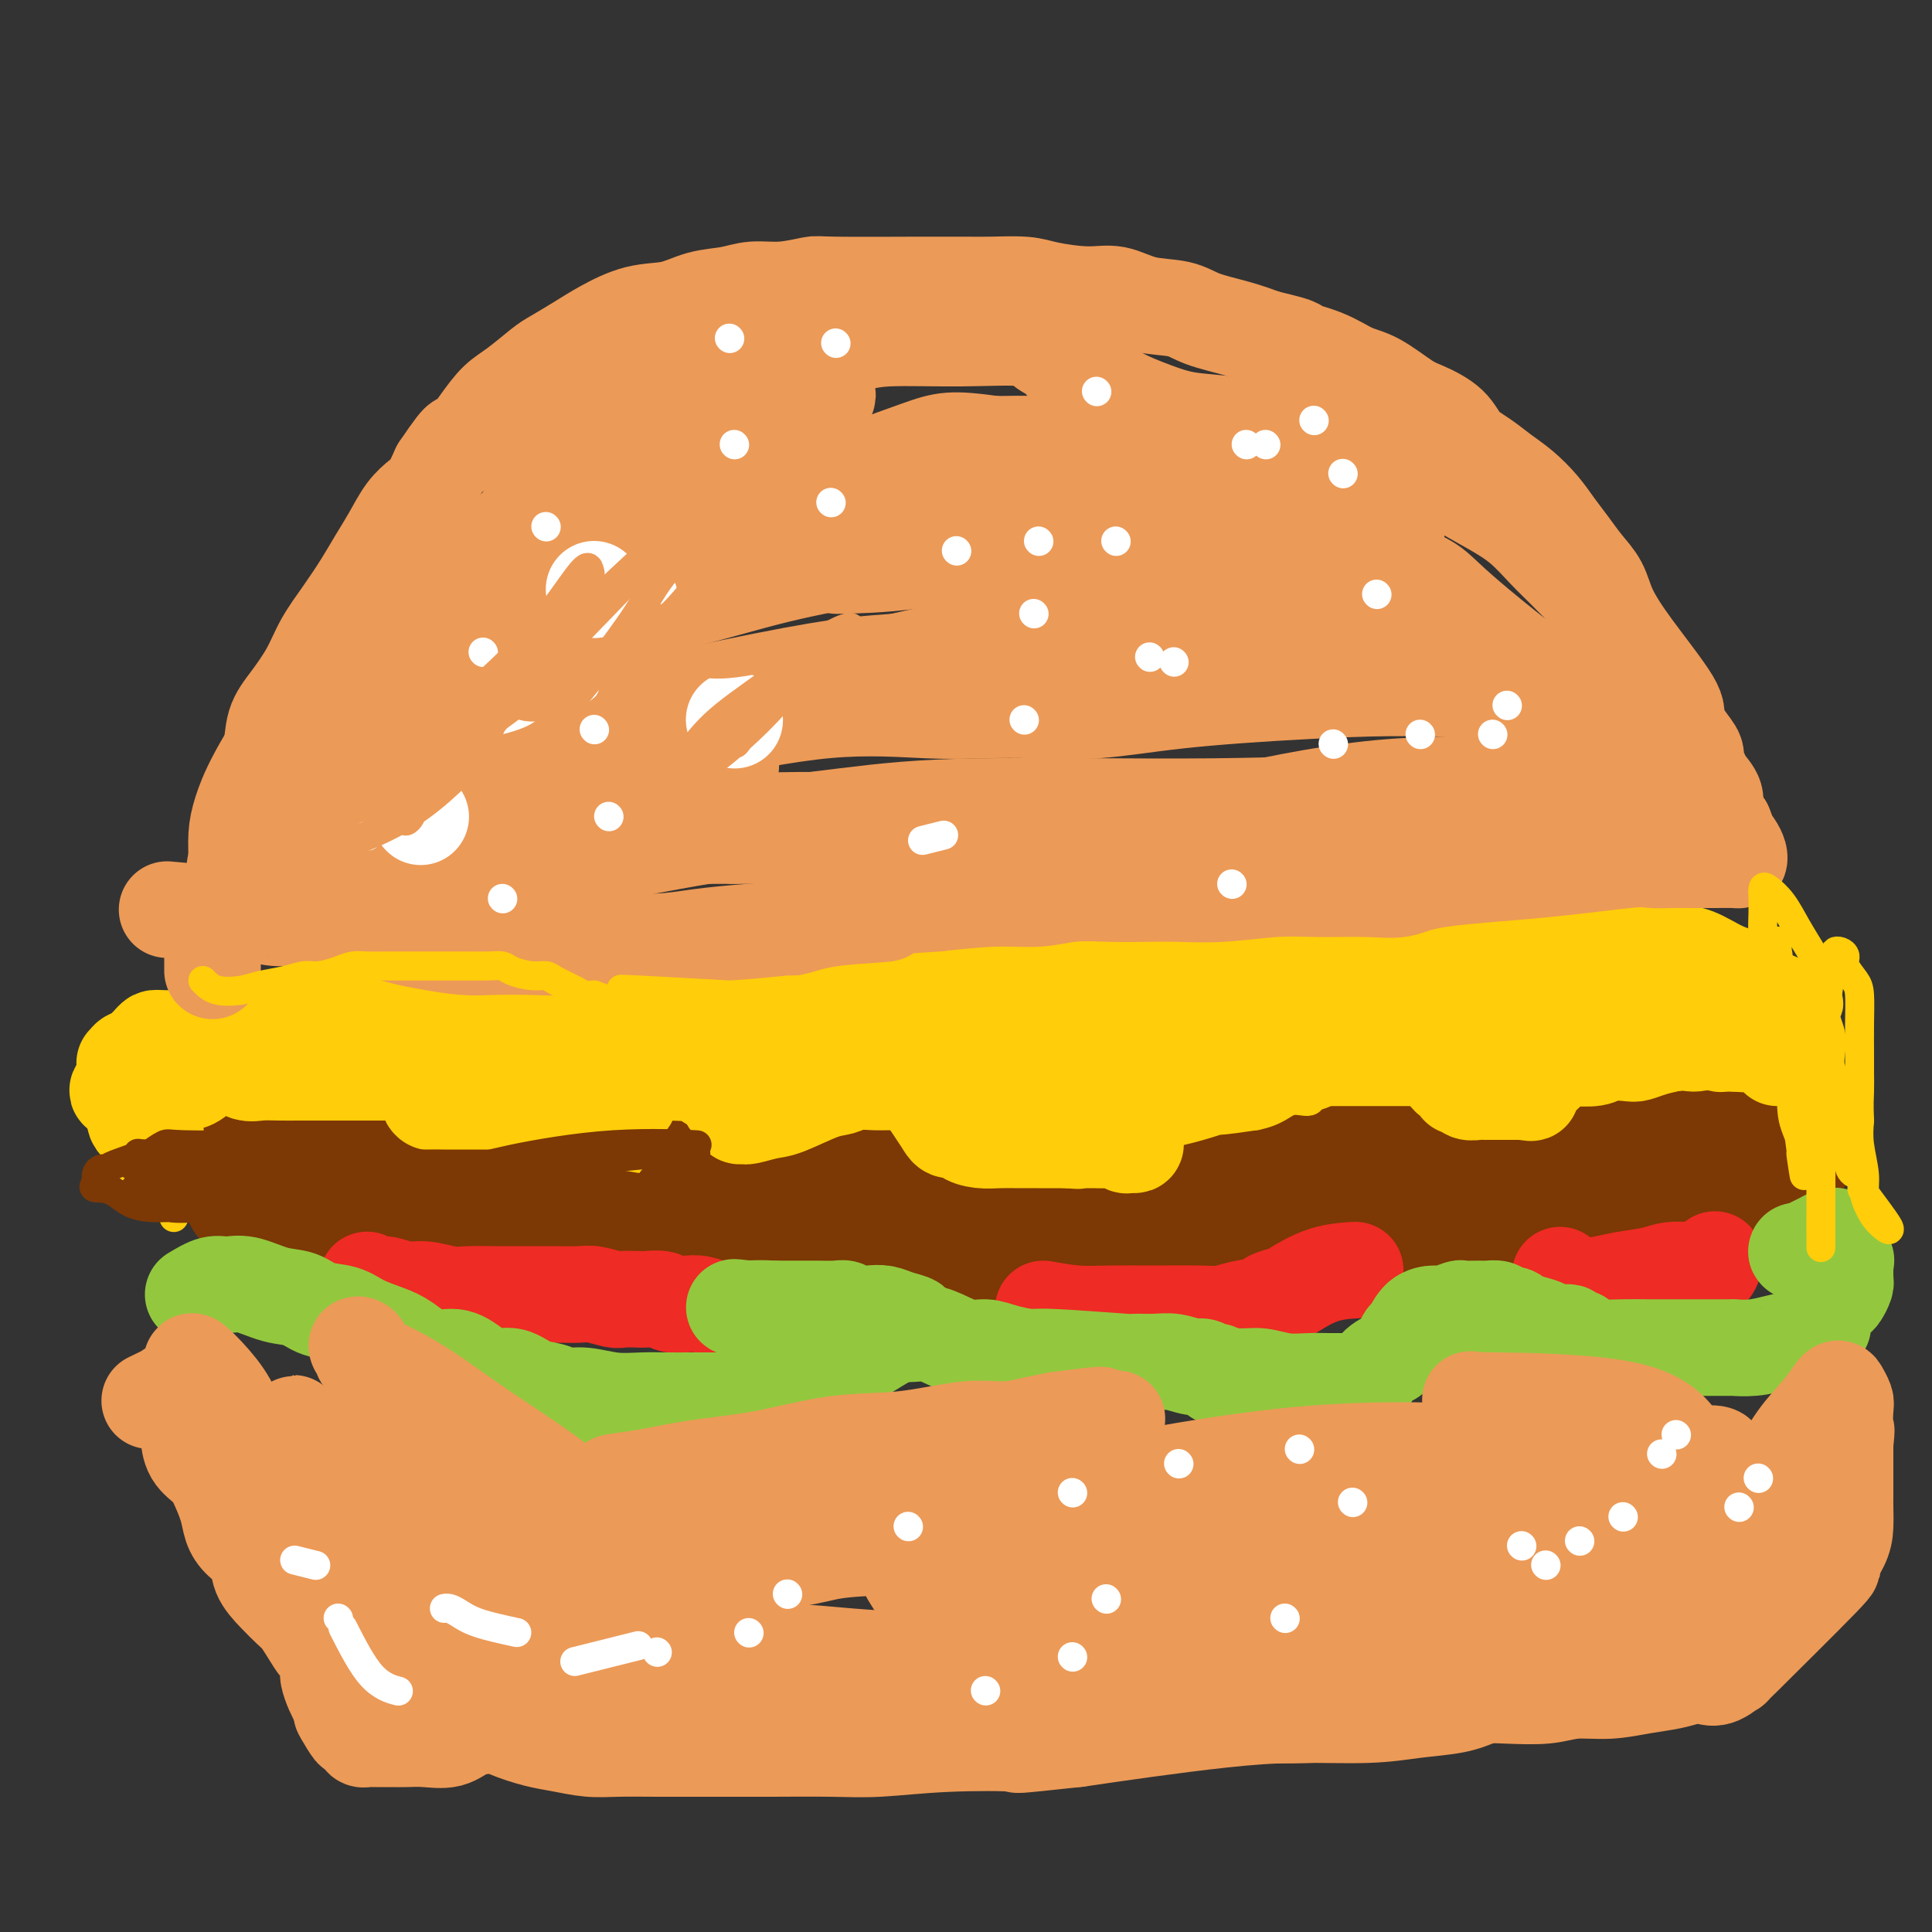 <svg viewBox='0 0 400 400' version='1.1' xmlns='http://www.w3.org/2000/svg' xmlns:xlink='http://www.w3.org/1999/xlink'><rect x="0" y="0" width="400" height="400" fill="#333333" stroke="none"/><g fill='none' stroke='rgb(124,56,5)' stroke-width='20' stroke-linecap='round' stroke-linejoin='round'><path d='M106,228c-3.591,-0.001 -7.181,-0.001 -9,0c-1.819,0.001 -1.866,0.004 -3,0c-1.134,-0.004 -3.354,-0.016 -5,0c-1.646,0.016 -2.717,0.060 -4,0c-1.283,-0.060 -2.777,-0.223 -4,0c-1.223,0.223 -2.177,0.831 -3,1c-0.823,0.169 -1.517,-0.102 -2,0c-0.483,0.102 -0.755,0.578 -1,1c-0.245,0.422 -0.462,0.792 -1,1c-0.538,0.208 -1.398,0.254 -2,1c-0.602,0.746 -0.946,2.191 -1,3c-0.054,0.809 0.181,0.980 0,2c-0.181,1.020 -0.778,2.888 -1,4c-0.222,1.112 -0.068,1.467 0,2c0.068,0.533 0.051,1.242 0,2c-0.051,0.758 -0.135,1.564 0,2c0.135,0.436 0.489,0.503 1,1c0.511,0.497 1.178,1.425 2,2c0.822,0.575 1.800,0.798 3,1c1.200,0.202 2.620,0.384 4,1c1.380,0.616 2.718,1.666 4,2c1.282,0.334 2.509,-0.047 4,0c1.491,0.047 3.245,0.524 5,1'/><path d='M93,255c4.167,1.266 3.584,0.931 4,1c0.416,0.069 1.833,0.540 3,1c1.167,0.460 2.086,0.908 3,1c0.914,0.092 1.822,-0.171 3,0c1.178,0.171 2.626,0.778 4,1c1.374,0.222 2.674,0.059 4,0c1.326,-0.059 2.679,-0.016 4,0c1.321,0.016 2.610,0.004 4,0c1.390,-0.004 2.881,-0.001 4,0c1.119,0.001 1.866,0.000 3,0c1.134,-0.000 2.654,-0.000 4,0c1.346,0.000 2.516,0.001 4,0c1.484,-0.001 3.281,-0.004 5,0c1.719,0.004 3.361,0.015 5,0c1.639,-0.015 3.274,-0.057 5,0c1.726,0.057 3.542,0.211 5,0c1.458,-0.211 2.556,-0.789 4,-1c1.444,-0.211 3.232,-0.057 5,0c1.768,0.057 3.514,0.015 5,0c1.486,-0.015 2.710,-0.003 4,0c1.290,0.003 2.644,-0.002 4,0c1.356,0.002 2.713,0.011 4,0c1.287,-0.011 2.502,-0.041 4,0c1.498,0.041 3.278,0.152 5,0c1.722,-0.152 3.386,-0.566 5,-1c1.614,-0.434 3.179,-0.887 5,-1c1.821,-0.113 3.897,0.113 6,0c2.103,-0.113 4.234,-0.566 6,-1c1.766,-0.434 3.168,-0.847 5,-1c1.832,-0.153 4.095,-0.044 6,0c1.905,0.044 3.453,0.022 5,0'/><path d='M230,254c12.169,-0.774 6.092,-0.207 5,0c-1.092,0.207 2.801,0.056 5,0c2.199,-0.056 2.706,-0.015 4,0c1.294,0.015 3.377,0.004 5,0c1.623,-0.004 2.787,-0.001 4,0c1.213,0.001 2.474,0.001 4,0c1.526,-0.001 3.318,-0.003 5,0c1.682,0.003 3.254,0.011 5,0c1.746,-0.011 3.666,-0.042 6,0c2.334,0.042 5.081,0.156 7,0c1.919,-0.156 3.011,-0.581 5,-1c1.989,-0.419 4.875,-0.830 7,-1c2.125,-0.170 3.488,-0.097 5,0c1.512,0.097 3.171,0.218 5,0c1.829,-0.218 3.827,-0.777 6,-1c2.173,-0.223 4.523,-0.112 7,0c2.477,0.112 5.083,0.225 7,0c1.917,-0.225 3.146,-0.790 5,-1c1.854,-0.210 4.335,-0.067 6,0c1.665,0.067 2.515,0.059 3,0c0.485,-0.059 0.606,-0.169 1,0c0.394,0.169 1.060,0.616 2,0c0.940,-0.616 2.154,-2.294 3,-3c0.846,-0.706 1.323,-0.441 2,-1c0.677,-0.559 1.553,-1.944 2,-3c0.447,-1.056 0.467,-1.784 1,-2c0.533,-0.216 1.581,0.081 2,0c0.419,-0.081 0.210,-0.541 0,-1'/><path d='M349,240c1.555,-2.233 0.443,-2.817 0,-4c-0.443,-1.183 -0.215,-2.965 0,-4c0.215,-1.035 0.418,-1.324 0,-2c-0.418,-0.676 -1.458,-1.740 -2,-2c-0.542,-0.260 -0.588,0.285 -1,0c-0.412,-0.285 -1.190,-1.400 -2,-2c-0.810,-0.600 -1.651,-0.686 -3,-1c-1.349,-0.314 -3.207,-0.857 -5,-1c-1.793,-0.143 -3.520,0.116 -5,0c-1.480,-0.116 -2.712,-0.605 -4,-1c-1.288,-0.395 -2.630,-0.695 -4,-1c-1.370,-0.305 -2.767,-0.615 -4,-1c-1.233,-0.385 -2.302,-0.847 -4,-1c-1.698,-0.153 -4.023,0.001 -7,0c-2.977,-0.001 -6.604,-0.158 -10,0c-3.396,0.158 -6.559,0.631 -9,1c-2.441,0.369 -4.159,0.635 -6,1c-1.841,0.365 -3.805,0.830 -6,1c-2.195,0.170 -4.623,0.046 -7,0c-2.377,-0.046 -4.704,-0.012 -7,0c-2.296,0.012 -4.561,0.003 -7,0c-2.439,-0.003 -5.051,-0.001 -8,0c-2.949,0.001 -6.235,0.000 -9,0c-2.765,-0.000 -5.009,-0.000 -7,0c-1.991,0.000 -3.728,0.000 -6,0c-2.272,-0.000 -5.078,-0.000 -8,0c-2.922,0.000 -5.961,0.000 -9,0'/><path d='M209,223c-17.909,0.405 -9.681,-0.083 -9,0c0.681,0.083 -6.184,0.738 -11,1c-4.816,0.262 -7.583,0.130 -10,0c-2.417,-0.130 -4.484,-0.257 -7,0c-2.516,0.257 -5.480,0.900 -8,1c-2.520,0.100 -4.595,-0.342 -7,0c-2.405,0.342 -5.140,1.469 -8,2c-2.860,0.531 -5.844,0.468 -9,1c-3.156,0.532 -6.484,1.659 -9,2c-2.516,0.341 -4.222,-0.105 -7,0c-2.778,0.105 -6.630,0.760 -9,1c-2.370,0.240 -3.259,0.064 -5,0c-1.741,-0.064 -4.335,-0.017 -6,0c-1.665,0.017 -2.402,0.005 -4,0c-1.598,-0.005 -4.056,-0.001 -6,0c-1.944,0.001 -3.373,0.000 -5,0c-1.627,-0.000 -3.453,0.000 -5,0c-1.547,-0.000 -2.815,-0.001 -4,0c-1.185,0.001 -2.286,0.005 -3,0c-0.714,-0.005 -1.040,-0.019 -2,0c-0.960,0.019 -2.553,0.070 -4,0c-1.447,-0.070 -2.747,-0.261 -4,0c-1.253,0.261 -2.458,0.973 -4,2c-1.542,1.027 -3.422,2.370 -5,3c-1.578,0.630 -2.854,0.547 -4,1c-1.146,0.453 -2.163,1.441 -3,2c-0.837,0.559 -1.495,0.689 -2,1c-0.505,0.311 -0.859,0.803 -1,1c-0.141,0.197 -0.071,0.098 0,0'/><path d='M48,241c-2.212,1.822 1.757,1.377 4,2c2.243,0.623 2.761,2.312 4,3c1.239,0.688 3.199,0.374 5,1c1.801,0.626 3.444,2.192 5,3c1.556,0.808 3.027,0.856 5,1c1.973,0.144 4.450,0.382 7,1c2.550,0.618 5.173,1.616 8,2c2.827,0.384 5.859,0.156 9,0c3.141,-0.156 6.392,-0.238 9,0c2.608,0.238 4.573,0.796 7,1c2.427,0.204 5.314,0.056 8,0c2.686,-0.056 5.169,-0.018 8,0c2.831,0.018 6.010,0.016 9,0c2.990,-0.016 5.792,-0.047 9,0c3.208,0.047 6.821,0.170 10,0c3.179,-0.170 5.924,-0.634 9,-1c3.076,-0.366 6.483,-0.633 9,-1c2.517,-0.367 4.144,-0.833 7,-1c2.856,-0.167 6.942,-0.034 10,0c3.058,0.034 5.088,-0.031 8,0c2.912,0.031 6.707,0.160 10,0c3.293,-0.160 6.084,-0.608 9,-1c2.916,-0.392 5.957,-0.729 9,-1c3.043,-0.271 6.088,-0.476 9,-1c2.912,-0.524 5.691,-1.366 9,-2c3.309,-0.634 7.150,-1.059 11,-2c3.850,-0.941 7.711,-2.399 11,-3c3.289,-0.601 6.005,-0.347 9,-1c2.995,-0.653 6.268,-2.214 9,-3c2.732,-0.786 4.923,-0.796 7,-1c2.077,-0.204 4.038,-0.602 6,-1'/><path d='M297,236c10.685,-2.178 6.398,-1.123 6,-1c-0.398,0.123 3.092,-0.685 5,-1c1.908,-0.315 2.235,-0.137 3,0c0.765,0.137 1.968,0.233 3,0c1.032,-0.233 1.894,-0.794 0,-1c-1.894,-0.206 -6.542,-0.055 -13,0c-6.458,0.055 -14.725,0.016 -21,0c-6.275,-0.016 -10.556,-0.008 -14,0c-3.444,0.008 -6.049,0.017 -9,0c-2.951,-0.017 -6.246,-0.059 -9,-1c-2.754,-0.941 -4.965,-2.780 -8,-4c-3.035,-1.220 -6.894,-1.820 -12,-2c-5.106,-0.180 -11.459,0.059 -17,0c-5.541,-0.059 -10.271,-0.416 -15,0c-4.729,0.416 -9.456,1.606 -13,2c-3.544,0.394 -5.905,-0.006 -9,0c-3.095,0.006 -6.926,0.419 -10,1c-3.074,0.581 -5.392,1.332 -9,2c-3.608,0.668 -8.505,1.255 -13,2c-4.495,0.745 -8.589,1.650 -13,3c-4.411,1.350 -9.140,3.146 -13,4c-3.860,0.854 -6.851,0.765 -9,1c-2.149,0.235 -3.457,0.795 -5,1c-1.543,0.205 -3.323,0.055 -5,0c-1.677,-0.055 -3.252,-0.015 -5,0c-1.748,0.015 -3.670,0.004 -5,0c-1.330,-0.004 -2.068,-0.001 -3,0c-0.932,0.001 -2.059,0.000 -3,0c-0.941,-0.000 -1.698,-0.000 -3,0c-1.302,0.000 -3.151,0.000 -5,0'/><path d='M73,242c-5.131,-0.000 -3.458,-0.000 -4,0c-0.542,0.000 -3.298,0.001 -5,0c-1.702,-0.001 -2.349,-0.005 -3,0c-0.651,0.005 -1.305,0.017 -2,0c-0.695,-0.017 -1.431,-0.064 -1,0c0.431,0.064 2.029,0.238 4,0c1.971,-0.238 4.313,-0.890 7,-1c2.687,-0.110 5.717,0.322 9,0c3.283,-0.322 6.817,-1.396 10,-2c3.183,-0.604 6.013,-0.736 10,-1c3.987,-0.264 9.131,-0.659 13,-1c3.869,-0.341 6.464,-0.627 10,-1c3.536,-0.373 8.014,-0.832 12,-1c3.986,-0.168 7.480,-0.045 11,0c3.520,0.045 7.068,0.012 11,0c3.932,-0.012 8.249,-0.004 12,0c3.751,0.004 6.935,0.005 10,0c3.065,-0.005 6.011,-0.016 9,0c2.989,0.016 6.023,0.061 9,0c2.977,-0.061 5.899,-0.227 9,0c3.101,0.227 6.381,0.845 9,1c2.619,0.155 4.576,-0.155 7,0c2.424,0.155 5.316,0.774 8,1c2.684,0.226 5.160,0.061 8,0c2.840,-0.061 6.043,-0.016 9,0c2.957,0.016 5.669,0.004 8,0c2.331,-0.004 4.281,-0.001 7,0c2.719,0.001 6.205,0.000 9,0c2.795,-0.000 4.897,-0.000 7,0'/><path d='M276,237c23.541,-0.099 10.893,-1.347 8,-2c-2.893,-0.653 3.968,-0.711 8,-1c4.032,-0.289 5.235,-0.810 7,-1c1.765,-0.190 4.093,-0.051 6,0c1.907,0.051 3.392,0.014 5,0c1.608,-0.014 3.338,-0.004 5,0c1.662,0.004 3.257,0.001 5,0c1.743,-0.001 3.635,-0.001 5,0c1.365,0.001 2.203,0.004 3,0c0.797,-0.004 1.553,-0.015 2,0c0.447,0.015 0.585,0.056 1,0c0.415,-0.056 1.106,-0.207 2,0c0.894,0.207 1.991,0.774 3,1c1.009,0.226 1.930,0.113 3,0c1.070,-0.113 2.291,-0.226 3,0c0.709,0.226 0.907,0.793 1,1c0.093,0.207 0.079,0.056 1,0c0.921,-0.056 2.775,-0.015 4,0c1.225,0.015 1.820,0.006 3,0c1.180,-0.006 2.943,-0.007 4,0c1.057,0.007 1.407,0.023 2,0c0.593,-0.023 1.429,-0.083 2,0c0.571,0.083 0.877,0.309 1,0c0.123,-0.309 0.061,-1.155 0,-2'/><path d='M360,233c9.349,-0.318 2.220,-1.114 -1,-2c-3.220,-0.886 -2.533,-1.863 -3,-3c-0.467,-1.137 -2.090,-2.433 -3,-3c-0.910,-0.567 -1.109,-0.403 -2,-1c-0.891,-0.597 -2.474,-1.953 -4,-3c-1.526,-1.047 -2.997,-1.783 -5,-2c-2.003,-0.217 -4.540,0.085 -7,0c-2.460,-0.085 -4.843,-0.559 -7,-1c-2.157,-0.441 -4.090,-0.850 -6,-1c-1.910,-0.150 -3.799,-0.041 -6,0c-2.201,0.041 -4.714,0.015 -7,0c-2.286,-0.015 -4.345,-0.018 -7,0c-2.655,0.018 -5.906,0.057 -9,0c-3.094,-0.057 -6.030,-0.212 -9,0c-2.970,0.212 -5.973,0.790 -9,1c-3.027,0.210 -6.079,0.054 -9,0c-2.921,-0.054 -5.710,-0.004 -8,0c-2.290,0.004 -4.080,-0.037 -6,0c-1.920,0.037 -3.970,0.154 -6,0c-2.030,-0.154 -4.041,-0.577 -6,-1c-1.959,-0.423 -3.866,-0.845 -6,-1c-2.134,-0.155 -4.494,-0.042 -7,0c-2.506,0.042 -5.159,0.012 -8,0c-2.841,-0.012 -5.870,-0.005 -9,0c-3.130,0.005 -6.360,0.008 -9,0c-2.640,-0.008 -4.689,-0.027 -7,0c-2.311,0.027 -4.884,0.101 -8,0c-3.116,-0.101 -6.773,-0.378 -10,0c-3.227,0.378 -6.023,1.409 -9,2c-2.977,0.591 -6.136,0.740 -9,1c-2.864,0.260 -5.432,0.630 -8,1'/><path d='M150,220c-5.155,0.801 -5.042,0.802 -6,1c-0.958,0.198 -2.988,0.593 -5,1c-2.012,0.407 -4.008,0.827 -6,1c-1.992,0.173 -3.980,0.099 -6,0c-2.020,-0.099 -4.070,-0.223 -6,0c-1.930,0.223 -3.739,0.792 -6,1c-2.261,0.208 -4.974,0.056 -7,0c-2.026,-0.056 -3.366,-0.016 -5,0c-1.634,0.016 -3.564,0.006 -5,0c-1.436,-0.006 -2.378,-0.010 -4,0c-1.622,0.010 -3.924,0.032 -6,0c-2.076,-0.032 -3.928,-0.120 -6,0c-2.072,0.120 -4.366,0.448 -7,1c-2.634,0.552 -5.610,1.329 -8,2c-2.390,0.671 -4.196,1.237 -6,2c-1.804,0.763 -3.607,1.723 -5,2c-1.393,0.277 -2.375,-0.130 -3,0c-0.625,0.130 -0.892,0.795 -1,1c-0.108,0.205 -0.057,-0.052 0,0c0.057,0.052 0.120,0.413 0,1c-0.120,0.587 -0.424,1.401 -1,2c-0.576,0.599 -1.423,0.984 -2,2c-0.577,1.016 -0.884,2.662 -1,4c-0.116,1.338 -0.041,2.369 0,3c0.041,0.631 0.049,0.861 0,2c-0.049,1.139 -0.154,3.186 1,4c1.154,0.814 3.567,0.393 6,1c2.433,0.607 4.886,2.240 7,3c2.114,0.760 3.890,0.646 6,1c2.110,0.354 4.555,1.177 7,2'/><path d='M75,257c5.713,1.553 6.995,1.937 9,2c2.005,0.063 4.733,-0.194 8,0c3.267,0.194 7.072,0.841 10,1c2.928,0.159 4.978,-0.169 7,0c2.022,0.169 4.015,0.833 6,1c1.985,0.167 3.960,-0.165 6,0c2.040,0.165 4.143,0.828 6,1c1.857,0.172 3.467,-0.146 5,0c1.533,0.146 2.987,0.757 5,1c2.013,0.243 4.583,0.118 7,0c2.417,-0.118 4.679,-0.228 7,0c2.321,0.228 4.701,0.793 7,1c2.299,0.207 4.517,0.055 7,0c2.483,-0.055 5.232,-0.014 8,0c2.768,0.014 5.556,0.001 8,0c2.444,-0.001 4.544,0.011 7,0c2.456,-0.011 5.270,-0.043 8,0c2.730,0.043 5.378,0.162 8,0c2.622,-0.162 5.220,-0.604 8,-1c2.780,-0.396 5.743,-0.748 8,-1c2.257,-0.252 3.808,-0.406 6,-1c2.192,-0.594 5.024,-1.627 8,-2c2.976,-0.373 6.097,-0.086 9,0c2.903,0.086 5.587,-0.029 8,0c2.413,0.029 4.554,0.201 7,0c2.446,-0.201 5.196,-0.776 8,-1c2.804,-0.224 5.663,-0.099 8,0c2.337,0.099 4.152,0.171 6,0c1.848,-0.171 3.728,-0.584 6,-1c2.272,-0.416 4.935,-0.833 7,-1c2.065,-0.167 3.533,-0.083 5,0'/><path d='M298,256c15.369,-1.477 6.791,-1.169 5,-1c-1.791,0.169 3.205,0.200 6,0c2.795,-0.200 3.388,-0.632 5,-1c1.612,-0.368 4.244,-0.672 6,-1c1.756,-0.328 2.638,-0.680 4,-1c1.362,-0.320 3.205,-0.606 5,-1c1.795,-0.394 3.542,-0.894 5,-1c1.458,-0.106 2.626,0.182 4,0c1.374,-0.182 2.954,-0.832 4,-1c1.046,-0.168 1.559,0.148 2,0c0.441,-0.148 0.809,-0.760 1,-1c0.191,-0.240 0.205,-0.107 1,0c0.795,0.107 2.373,0.187 4,0c1.627,-0.187 3.305,-0.642 5,-1c1.695,-0.358 3.407,-0.621 5,-1c1.593,-0.379 3.068,-0.875 4,-1c0.932,-0.125 1.323,0.120 2,0c0.677,-0.120 1.640,-0.605 2,-1c0.360,-0.395 0.116,-0.700 0,-1c-0.116,-0.300 -0.103,-0.595 0,-1c0.103,-0.405 0.295,-0.921 0,-1c-0.295,-0.079 -1.079,0.278 -2,0c-0.921,-0.278 -1.979,-1.190 -3,-2c-1.021,-0.810 -2.006,-1.517 -3,-2c-0.994,-0.483 -1.997,-0.741 -3,-1'/><path d='M357,236c-2.213,-1.886 -2.244,-2.600 -3,-3c-0.756,-0.400 -2.237,-0.486 -3,-1c-0.763,-0.514 -0.806,-1.455 -1,-2c-0.194,-0.545 -0.537,-0.694 -1,-1c-0.463,-0.306 -1.044,-0.767 -1,-1c0.044,-0.233 0.714,-0.236 2,0c1.286,0.236 3.188,0.711 5,1c1.812,0.289 3.536,0.392 5,1c1.464,0.608 2.669,1.721 4,2c1.331,0.279 2.787,-0.277 4,0c1.213,0.277 2.182,1.386 3,2c0.818,0.614 1.485,0.731 2,1c0.515,0.269 0.879,0.690 1,1c0.121,0.310 -0.000,0.511 0,1c0.000,0.489 0.121,1.267 0,2c-0.121,0.733 -0.485,1.422 -1,2c-0.515,0.578 -1.181,1.044 -2,2c-0.819,0.956 -1.790,2.403 -3,3c-1.210,0.597 -2.658,0.345 -4,1c-1.342,0.655 -2.577,2.218 -4,3c-1.423,0.782 -3.033,0.784 -5,1c-1.967,0.216 -4.293,0.646 -6,1c-1.707,0.354 -2.797,0.631 -4,1c-1.203,0.369 -2.518,0.831 -4,1c-1.482,0.169 -3.130,0.046 -5,0c-1.870,-0.046 -3.963,-0.013 -6,0c-2.037,0.013 -4.019,0.007 -6,0'/><path d='M324,254c-6.401,0.619 -4.404,0.166 -5,0c-0.596,-0.166 -3.786,-0.044 -6,0c-2.214,0.044 -3.452,0.012 -5,0c-1.548,-0.012 -3.405,-0.003 -5,0c-1.595,0.003 -2.927,0.001 -4,0c-1.073,-0.001 -1.886,-0.000 -3,0c-1.114,0.000 -2.527,0.000 -4,0c-1.473,-0.000 -3.004,-0.000 -4,0c-0.996,0.000 -1.456,0.000 -2,0c-0.544,-0.000 -1.173,-0.000 -1,0c0.173,0.000 1.147,0.000 3,0c1.853,-0.000 4.584,-0.001 7,0c2.416,0.001 4.516,0.002 7,0c2.484,-0.002 5.352,-0.007 8,0c2.648,0.007 5.075,0.027 8,0c2.925,-0.027 6.347,-0.102 9,0c2.653,0.102 4.538,0.382 7,0c2.462,-0.382 5.502,-1.424 8,-2c2.498,-0.576 4.454,-0.684 6,-1c1.546,-0.316 2.682,-0.841 4,-1c1.318,-0.159 2.817,0.046 4,0c1.183,-0.046 2.050,-0.345 3,-1c0.950,-0.655 1.981,-1.667 3,-3c1.019,-1.333 2.024,-2.987 3,-4c0.976,-1.013 1.922,-1.385 3,-2c1.078,-0.615 2.289,-1.474 3,-2c0.711,-0.526 0.922,-0.718 1,-1c0.078,-0.282 0.022,-0.652 0,-1c-0.022,-0.348 -0.011,-0.674 0,-1'/><path d='M372,235c2.497,-2.612 0.740,-1.640 0,-2c-0.740,-0.360 -0.461,-2.050 -1,-3c-0.539,-0.950 -1.894,-1.159 -3,-2c-1.106,-0.841 -1.963,-2.315 -3,-3c-1.037,-0.685 -2.253,-0.579 -3,-1c-0.747,-0.421 -1.026,-1.367 -2,-2c-0.974,-0.633 -2.642,-0.954 -4,-1c-1.358,-0.046 -2.405,0.184 -5,0c-2.595,-0.184 -6.737,-0.781 -11,-1c-4.263,-0.219 -8.645,-0.059 -12,0c-3.355,0.059 -5.683,0.016 -7,0c-1.317,-0.016 -1.624,-0.004 -2,0c-0.376,0.004 -0.822,0.001 -1,0c-0.178,-0.001 -0.089,-0.001 0,0'/></g>
<g fill='none' stroke='rgb(255,205,10)' stroke-width='20' stroke-linecap='round' stroke-linejoin='round'><path d='M48,220c1.023,0.845 2.047,1.691 3,2c0.953,0.309 1.837,0.083 3,0c1.163,-0.083 2.607,-0.022 4,0c1.393,0.022 2.735,0.006 4,0c1.265,-0.006 2.451,-0.002 4,0c1.549,0.002 3.459,0.000 5,0c1.541,-0.000 2.712,-0.000 4,0c1.288,0.000 2.693,0.000 4,0c1.307,-0.000 2.517,-0.000 4,0c1.483,0.000 3.241,0.000 5,0c1.759,-0.000 3.519,-0.000 5,0c1.481,0.000 2.682,0.000 4,0c1.318,-0.000 2.753,0.000 4,0c1.247,-0.000 2.306,-0.000 3,0c0.694,0.000 1.021,0.000 2,0c0.979,-0.000 2.608,-0.000 4,0c1.392,0.000 2.546,0.000 4,0c1.454,-0.000 3.209,-0.000 5,0c1.791,0.000 3.618,0.001 5,0c1.382,-0.001 2.319,-0.004 4,0c1.681,0.004 4.107,0.016 6,0c1.893,-0.016 3.253,-0.060 5,0c1.747,0.060 3.880,0.222 6,0c2.120,-0.222 4.225,-0.830 6,-1c1.775,-0.170 3.218,0.099 5,0c1.782,-0.099 3.903,-0.565 6,-1c2.097,-0.435 4.171,-0.839 6,-1c1.829,-0.161 3.415,-0.081 5,0'/><path d='M173,219c5.120,-0.464 3.922,-0.124 5,0c1.078,0.124 4.434,0.033 7,0c2.566,-0.033 4.343,-0.009 6,0c1.657,0.009 3.193,0.002 5,0c1.807,-0.002 3.884,-0.001 6,0c2.116,0.001 4.269,0.000 6,0c1.731,-0.000 3.039,-0.000 5,0c1.961,0.000 4.577,0.000 7,0c2.423,-0.000 4.655,-0.000 7,0c2.345,0.000 4.802,0.000 7,0c2.198,-0.000 4.137,-0.000 6,0c1.863,0.000 3.650,0.000 6,0c2.350,-0.000 5.263,0.000 7,0c1.737,-0.000 2.298,-0.000 4,0c1.702,0.000 4.544,0.000 7,0c2.456,-0.000 4.525,-0.000 6,0c1.475,0.000 2.357,0.000 6,0c3.643,-0.000 10.048,-0.000 14,0c3.952,0.000 5.452,0.000 7,0c1.548,-0.000 3.143,-0.000 5,0c1.857,0.000 3.975,0.001 6,0c2.025,-0.001 3.958,-0.004 6,0c2.042,0.004 4.193,0.015 6,0c1.807,-0.015 3.270,-0.056 5,0c1.730,0.056 3.725,0.208 5,0c1.275,-0.208 1.828,-0.777 3,-1c1.172,-0.223 2.964,-0.101 4,0c1.036,0.101 1.317,0.181 2,0c0.683,-0.181 1.766,-0.623 3,-1c1.234,-0.377 2.617,-0.688 4,-1'/><path d='M346,216c3.411,-0.403 3.937,0.091 5,0c1.063,-0.091 2.662,-0.766 4,-1c1.338,-0.234 2.414,-0.028 3,0c0.586,0.028 0.683,-0.124 1,0c0.317,0.124 0.855,0.524 1,0c0.145,-0.524 -0.105,-1.972 0,-3c0.105,-1.028 0.563,-1.637 1,-2c0.437,-0.363 0.853,-0.482 1,-1c0.147,-0.518 0.026,-1.436 0,-2c-0.026,-0.564 0.045,-0.775 0,-1c-0.045,-0.225 -0.206,-0.466 0,-1c0.206,-0.534 0.779,-1.363 0,-2c-0.779,-0.637 -2.908,-1.084 -5,-2c-2.092,-0.916 -4.145,-2.302 -6,-3c-1.855,-0.698 -3.510,-0.709 -5,-1c-1.490,-0.291 -2.815,-0.863 -5,-1c-2.185,-0.137 -5.230,0.162 -8,0c-2.770,-0.162 -5.265,-0.786 -9,-1c-3.735,-0.214 -8.710,-0.019 -14,0c-5.290,0.019 -10.896,-0.138 -15,0c-4.104,0.138 -6.707,0.571 -9,1c-2.293,0.429 -4.275,0.853 -6,1c-1.725,0.147 -3.191,0.017 -5,0c-1.809,-0.017 -3.959,0.078 -6,0c-2.041,-0.078 -3.973,-0.329 -7,0c-3.027,0.329 -7.151,1.237 -11,2c-3.849,0.763 -7.425,1.382 -11,2'/><path d='M240,201c-14.567,1.155 -8.985,1.041 -8,1c0.985,-0.041 -2.626,-0.011 -5,0c-2.374,0.011 -3.509,0.003 -5,0c-1.491,-0.003 -3.337,-0.001 -5,0c-1.663,0.001 -3.143,0.000 -5,0c-1.857,-0.000 -4.091,-0.000 -7,0c-2.909,0.000 -6.494,0.000 -9,0c-2.506,-0.000 -3.932,-0.001 -6,0c-2.068,0.001 -4.779,0.004 -7,0c-2.221,-0.004 -3.952,-0.016 -6,0c-2.048,0.016 -4.412,0.061 -7,0c-2.588,-0.061 -5.401,-0.227 -8,0c-2.599,0.227 -4.984,0.849 -8,1c-3.016,0.151 -6.664,-0.168 -10,0c-3.336,0.168 -6.359,0.822 -9,1c-2.641,0.178 -4.900,-0.121 -7,0c-2.100,0.121 -4.041,0.663 -8,1c-3.959,0.337 -9.935,0.469 -14,1c-4.065,0.531 -6.218,1.462 -8,2c-1.782,0.538 -3.193,0.684 -5,1c-1.807,0.316 -4.011,0.802 -6,1c-1.989,0.198 -3.763,0.108 -5,0c-1.237,-0.108 -1.937,-0.235 -3,0c-1.063,0.235 -2.490,0.833 -4,1c-1.510,0.167 -3.104,-0.095 -5,0c-1.896,0.095 -4.094,0.548 -6,1c-1.906,0.452 -3.521,0.905 -5,1c-1.479,0.095 -2.821,-0.167 -4,0c-1.179,0.167 -2.194,0.762 -3,1c-0.806,0.238 -1.403,0.119 -2,0'/><path d='M50,214c-12.458,1.762 -4.604,1.166 -2,1c2.604,-0.166 -0.041,0.098 -2,0c-1.959,-0.098 -3.232,-0.558 -5,0c-1.768,0.558 -4.031,2.135 -6,3c-1.969,0.865 -3.643,1.017 -5,1c-1.357,-0.017 -2.396,-0.204 -3,0c-0.604,0.204 -0.771,0.799 -1,1c-0.229,0.201 -0.519,0.009 1,0c1.519,-0.009 4.846,0.166 8,0c3.154,-0.166 6.135,-0.674 9,-1c2.865,-0.326 5.615,-0.469 9,-1c3.385,-0.531 7.404,-1.449 11,-2c3.596,-0.551 6.770,-0.736 10,-1c3.230,-0.264 6.518,-0.607 10,-1c3.482,-0.393 7.159,-0.837 11,-1c3.841,-0.163 7.848,-0.044 11,0c3.152,0.044 5.451,0.012 10,0c4.549,-0.012 11.349,-0.003 16,0c4.651,0.003 7.153,0.001 10,0c2.847,-0.001 6.040,-0.000 9,0c2.960,0.000 5.688,-0.000 9,0c3.312,0.000 7.208,0.001 10,0c2.792,-0.001 4.480,-0.003 7,0c2.520,0.003 5.872,0.012 9,0c3.128,-0.012 6.032,-0.045 9,0c2.968,0.045 6.002,0.167 9,0c2.998,-0.167 5.961,-0.622 9,-1c3.039,-0.378 6.154,-0.679 9,-1c2.846,-0.321 5.423,-0.660 8,-1'/><path d='M230,210c21.816,-0.400 8.856,0.100 6,0c-2.856,-0.100 4.393,-0.802 8,-1c3.607,-0.198 3.571,0.107 5,0c1.429,-0.107 4.321,-0.625 7,-1c2.679,-0.375 5.144,-0.607 8,-1c2.856,-0.393 6.104,-0.946 9,-1c2.896,-0.054 5.440,0.392 8,0c2.560,-0.392 5.136,-1.622 8,-2c2.864,-0.378 6.014,0.096 8,0c1.986,-0.096 2.806,-0.762 5,-1c2.194,-0.238 5.761,-0.050 8,0c2.239,0.050 3.149,-0.039 5,0c1.851,0.039 4.642,0.208 7,0c2.358,-0.208 4.282,-0.791 6,-1c1.718,-0.209 3.231,-0.045 4,0c0.769,0.045 0.795,-0.030 1,0c0.205,0.030 0.589,0.166 1,0c0.411,-0.166 0.847,-0.634 0,-1c-0.847,-0.366 -2.979,-0.631 -6,-1c-3.021,-0.369 -6.931,-0.842 -13,-1c-6.069,-0.158 -14.298,-0.000 -22,0c-7.702,0.000 -14.876,-0.156 -22,0c-7.124,0.156 -14.199,0.626 -21,1c-6.801,0.374 -13.328,0.653 -20,1c-6.672,0.347 -13.490,0.761 -22,1c-8.510,0.239 -18.714,0.301 -28,1c-9.286,0.699 -17.654,2.034 -24,3c-6.346,0.966 -10.670,1.562 -15,2c-4.330,0.438 -8.665,0.719 -13,1'/><path d='M128,209c-23.420,1.548 -10.471,0.418 -7,0c3.471,-0.418 -2.538,-0.123 -6,0c-3.462,0.123 -4.379,0.074 -6,0c-1.621,-0.074 -3.947,-0.175 -6,0c-2.053,0.175 -3.833,0.624 -6,1c-2.167,0.376 -4.722,0.679 -7,1c-2.278,0.321 -4.280,0.660 -6,1c-1.720,0.340 -3.159,0.679 -5,1c-1.841,0.321 -4.085,0.622 -6,1c-1.915,0.378 -3.503,0.833 -5,1c-1.497,0.167 -2.904,0.045 -4,0c-1.096,-0.045 -1.881,-0.012 -3,0c-1.119,0.012 -2.572,0.003 -4,0c-1.428,-0.003 -2.829,-0.001 -4,0c-1.171,0.001 -2.110,0.000 -3,0c-0.890,-0.000 -1.730,-0.001 -3,0c-1.270,0.001 -2.969,0.002 -4,0c-1.031,-0.002 -1.393,-0.008 -3,0c-1.607,0.008 -4.459,0.029 -6,0c-1.541,-0.029 -1.772,-0.108 -2,0c-0.228,0.108 -0.453,0.404 -1,1c-0.547,0.596 -1.414,1.491 -2,2c-0.586,0.509 -0.889,0.631 -1,1c-0.111,0.369 -0.029,0.986 0,2c0.029,1.014 0.006,2.426 0,3c-0.006,0.574 0.004,0.311 0,1c-0.004,0.689 -0.022,2.329 0,3c0.022,0.671 0.083,0.373 0,1c-0.083,0.627 -0.309,2.179 0,3c0.309,0.821 1.155,0.910 2,1'/><path d='M30,233c0.551,2.262 0.929,1.918 1,2c0.071,0.082 -0.166,0.590 0,1c0.166,0.410 0.734,0.724 1,0c0.266,-0.724 0.229,-2.485 0,-4c-0.229,-1.515 -0.652,-2.785 -1,-4c-0.348,-1.215 -0.623,-2.374 -1,-3c-0.377,-0.626 -0.857,-0.718 -1,-1c-0.143,-0.282 0.050,-0.752 0,-1c-0.050,-0.248 -0.344,-0.272 -1,0c-0.656,0.272 -1.673,0.841 -2,1c-0.327,0.159 0.036,-0.091 0,0c-0.036,0.091 -0.470,0.523 -1,1c-0.530,0.477 -1.156,0.998 0,1c1.156,0.002 4.096,-0.516 6,-1c1.904,-0.484 2.774,-0.935 4,-1c1.226,-0.065 2.810,0.255 4,0c1.190,-0.255 1.987,-1.084 3,-2c1.013,-0.916 2.242,-1.919 4,-3c1.758,-1.081 4.044,-2.240 6,-3c1.956,-0.760 3.580,-1.122 5,-2c1.420,-0.878 2.635,-2.274 4,-3c1.365,-0.726 2.881,-0.782 4,-1c1.119,-0.218 1.840,-0.597 3,-1c1.160,-0.403 2.760,-0.829 4,-1c1.240,-0.171 2.120,-0.085 3,0'/><path d='M75,208c2.574,-0.467 2.010,-0.134 2,0c-0.010,0.134 0.533,0.071 1,0c0.467,-0.071 0.857,-0.149 1,0c0.143,0.149 0.037,0.525 0,1c-0.037,0.475 -0.007,1.048 0,2c0.007,0.952 -0.010,2.281 0,3c0.010,0.719 0.048,0.826 0,1c-0.048,0.174 -0.182,0.414 0,1c0.182,0.586 0.679,1.519 1,2c0.321,0.481 0.466,0.511 1,1c0.534,0.489 1.457,1.438 2,2c0.543,0.562 0.707,0.736 1,1c0.293,0.264 0.714,0.616 1,1c0.286,0.384 0.436,0.800 1,1c0.564,0.200 1.541,0.186 2,1c0.459,0.814 0.398,2.457 1,3c0.602,0.543 1.866,-0.013 3,0c1.134,0.013 2.138,0.596 3,1c0.862,0.404 1.582,0.630 2,1c0.418,0.370 0.535,0.884 1,1c0.465,0.116 1.279,-0.166 2,0c0.721,0.166 1.348,0.779 2,1c0.652,0.221 1.329,0.049 2,0c0.671,-0.049 1.334,0.025 2,0c0.666,-0.025 1.333,-0.150 2,0c0.667,0.150 1.333,0.575 2,1'/><path d='M110,233c3.602,0.708 2.106,-0.022 2,0c-0.106,0.022 1.180,0.794 2,1c0.820,0.206 1.176,-0.156 2,0c0.824,0.156 2.115,0.831 3,1c0.885,0.169 1.365,-0.167 2,0c0.635,0.167 1.426,0.837 2,1c0.574,0.163 0.932,-0.181 1,0c0.068,0.181 -0.155,0.889 0,1c0.155,0.111 0.689,-0.374 1,-1c0.311,-0.626 0.398,-1.393 1,-2c0.602,-0.607 1.719,-1.053 2,-2c0.281,-0.947 -0.275,-2.396 0,-3c0.275,-0.604 1.379,-0.363 2,-1c0.621,-0.637 0.757,-2.152 1,-3c0.243,-0.848 0.593,-1.029 1,-1c0.407,0.029 0.871,0.267 1,0c0.129,-0.267 -0.077,-1.038 1,-2c1.077,-0.962 3.436,-2.114 5,-3c1.564,-0.886 2.331,-1.505 3,-2c0.669,-0.495 1.238,-0.865 2,-1c0.762,-0.135 1.715,-0.036 2,0c0.285,0.036 -0.099,0.010 0,0c0.099,-0.010 0.679,-0.003 1,0c0.321,0.003 0.382,0.001 1,0c0.618,-0.001 1.793,-0.003 3,0c1.207,0.003 2.447,0.011 4,0c1.553,-0.011 3.418,-0.041 5,0c1.582,0.041 2.881,0.155 4,0c1.119,-0.155 2.060,-0.577 3,-1'/><path d='M167,215c4.447,-0.309 3.064,-0.083 3,0c-0.064,0.083 1.190,0.022 2,0c0.810,-0.022 1.175,-0.006 2,0c0.825,0.006 2.108,0.001 3,0c0.892,-0.001 1.391,0.000 2,0c0.609,-0.000 1.329,-0.002 2,0c0.671,0.002 1.294,0.006 2,0c0.706,-0.006 1.495,-0.024 2,0c0.505,0.024 0.727,0.088 1,0c0.273,-0.088 0.599,-0.328 1,0c0.401,0.328 0.878,1.225 1,2c0.122,0.775 -0.111,1.430 0,2c0.111,0.570 0.566,1.057 1,2c0.434,0.943 0.846,2.343 1,3c0.154,0.657 0.049,0.571 1,2c0.951,1.429 2.956,4.373 4,6c1.044,1.627 1.125,1.939 2,2c0.875,0.061 2.544,-0.127 3,0c0.456,0.127 -0.300,0.570 0,1c0.300,0.430 1.655,0.847 3,1c1.345,0.153 2.679,0.041 4,0c1.321,-0.041 2.630,-0.011 4,0c1.370,0.011 2.800,0.003 4,0c1.200,-0.003 2.169,-0.001 3,0c0.831,0.001 1.523,0.000 2,0c0.477,-0.000 0.738,-0.000 1,0'/><path d='M221,236c3.835,0.309 1.423,0.082 1,0c-0.423,-0.082 1.144,-0.018 2,0c0.856,0.018 1.003,-0.009 2,0c0.997,0.009 2.845,0.055 4,0c1.155,-0.055 1.616,-0.212 2,0c0.384,0.212 0.690,0.795 1,1c0.310,0.205 0.624,0.034 1,0c0.376,-0.034 0.814,0.068 1,0c0.186,-0.068 0.119,-0.306 0,-1c-0.119,-0.694 -0.289,-1.846 0,-3c0.289,-1.154 1.037,-2.312 2,-3c0.963,-0.688 2.140,-0.906 3,-2c0.860,-1.094 1.404,-3.064 2,-4c0.596,-0.936 1.246,-0.839 2,-1c0.754,-0.161 1.612,-0.579 2,-1c0.388,-0.421 0.305,-0.844 2,-1c1.695,-0.156 5.168,-0.046 7,0c1.832,0.046 2.024,0.026 3,0c0.976,-0.026 2.738,-0.060 4,0c1.262,0.060 2.026,0.212 3,0c0.974,-0.212 2.158,-0.789 3,-1c0.842,-0.211 1.342,-0.057 2,0c0.658,0.057 1.474,0.016 1,0c-0.474,-0.016 -2.237,-0.008 -4,0'/><path d='M267,220c-2.233,0.001 -5.816,0.004 -9,0c-3.184,-0.004 -5.969,-0.013 -9,0c-3.031,0.013 -6.306,0.050 -9,0c-2.694,-0.050 -4.805,-0.185 -7,0c-2.195,0.185 -4.473,0.691 -7,1c-2.527,0.309 -5.303,0.423 -9,1c-3.697,0.577 -8.315,1.619 -12,2c-3.685,0.381 -6.436,0.101 -9,0c-2.564,-0.101 -4.941,-0.024 -7,0c-2.059,0.024 -3.800,-0.007 -5,0c-1.200,0.007 -1.858,0.051 -3,0c-1.142,-0.051 -2.769,-0.197 -4,0c-1.231,0.197 -2.067,0.736 -3,1c-0.933,0.264 -1.962,0.253 -4,1c-2.038,0.747 -5.086,2.254 -7,3c-1.914,0.746 -2.694,0.733 -4,1c-1.306,0.267 -3.137,0.815 -4,1c-0.863,0.185 -0.756,0.009 -1,0c-0.244,-0.009 -0.839,0.150 -1,0c-0.161,-0.150 0.111,-0.608 0,-1c-0.111,-0.392 -0.607,-0.718 -1,-1c-0.393,-0.282 -0.683,-0.520 -1,-1c-0.317,-0.480 -0.659,-1.200 -1,-2c-0.341,-0.800 -0.679,-1.678 -1,-2c-0.321,-0.322 -0.625,-0.087 -1,0c-0.375,0.087 -0.821,0.025 -1,0c-0.179,-0.025 -0.089,-0.012 0,0'/><path d='M254,216c0.881,0.008 1.762,0.016 3,0c1.238,-0.016 2.832,-0.056 4,0c1.168,0.056 1.909,0.207 3,0c1.091,-0.207 2.532,-0.774 4,-1c1.468,-0.226 2.962,-0.113 4,0c1.038,0.113 1.619,0.227 3,0c1.381,-0.227 3.563,-0.794 5,-1c1.437,-0.206 2.129,-0.052 3,0c0.871,0.052 1.920,0.001 3,0c1.080,-0.001 2.190,0.049 3,0c0.810,-0.049 1.319,-0.198 2,0c0.681,0.198 1.533,0.743 2,1c0.467,0.257 0.550,0.225 1,1c0.450,0.775 1.269,2.355 2,3c0.731,0.645 1.376,0.354 2,1c0.624,0.646 1.227,2.229 2,3c0.773,0.771 1.716,0.728 2,1c0.284,0.272 -0.092,0.857 0,1c0.092,0.143 0.653,-0.158 1,0c0.347,0.158 0.481,0.774 1,1c0.519,0.226 1.423,0.060 2,0c0.577,-0.060 0.826,-0.016 1,0c0.174,0.016 0.273,0.004 1,0c0.727,-0.004 2.080,-0.001 3,0c0.920,0.001 1.406,0.000 2,0c0.594,-0.000 1.297,-0.000 2,0'/><path d='M315,226c2.436,0.252 2.026,0.381 2,0c-0.026,-0.381 0.332,-1.273 1,-2c0.668,-0.727 1.645,-1.290 2,-2c0.355,-0.710 0.089,-1.566 0,-2c-0.089,-0.434 -0.001,-0.445 0,-1c0.001,-0.555 -0.084,-1.655 0,-2c0.084,-0.345 0.339,0.065 1,0c0.661,-0.065 1.730,-0.606 3,-1c1.270,-0.394 2.741,-0.641 4,-1c1.259,-0.359 2.305,-0.829 3,-1c0.695,-0.171 1.040,-0.042 2,0c0.960,0.042 2.537,-0.003 5,0c2.463,0.003 5.813,0.054 8,0c2.187,-0.054 3.212,-0.212 4,0c0.788,0.212 1.338,0.793 2,1c0.662,0.207 1.434,0.042 2,0c0.566,-0.042 0.925,0.041 1,0c0.075,-0.041 -0.135,-0.207 0,0c0.135,0.207 0.613,0.788 1,1c0.387,0.212 0.681,0.057 1,0c0.319,-0.057 0.663,-0.016 1,0c0.337,0.016 0.669,0.008 1,0'/><path d='M359,216c4.467,0.310 1.634,0.083 1,0c-0.634,-0.083 0.930,-0.024 2,0c1.070,0.024 1.646,0.013 2,0c0.354,-0.013 0.487,-0.028 1,0c0.513,0.028 1.405,0.099 2,0c0.595,-0.099 0.891,-0.367 1,0c0.109,0.367 0.029,1.368 0,2c-0.029,0.632 -0.008,0.895 0,1c0.008,0.105 0.004,0.053 0,0'/></g>
<g fill='none' stroke='rgb(236,154,87)' stroke-width='20' stroke-linecap='round' stroke-linejoin='round'><path d='M44,201c0.000,-0.238 0.001,-0.476 0,-1c-0.001,-0.524 -0.003,-1.333 0,-2c0.003,-0.667 0.012,-1.193 0,-2c-0.012,-0.807 -0.045,-1.895 0,-3c0.045,-1.105 0.169,-2.226 1,-4c0.831,-1.774 2.368,-4.199 3,-6c0.632,-1.801 0.359,-2.976 1,-5c0.641,-2.024 2.198,-4.897 3,-7c0.802,-2.103 0.850,-3.435 1,-5c0.150,-1.565 0.403,-3.362 1,-5c0.597,-1.638 1.537,-3.119 2,-5c0.463,-1.881 0.447,-4.164 1,-6c0.553,-1.836 1.674,-3.225 3,-5c1.326,-1.775 2.858,-3.937 4,-6c1.142,-2.063 1.895,-4.028 3,-6c1.105,-1.972 2.564,-3.952 4,-6c1.436,-2.048 2.850,-4.163 4,-6c1.150,-1.837 2.037,-3.397 3,-5c0.963,-1.603 2.001,-3.250 3,-5c0.999,-1.750 1.958,-3.603 3,-5c1.042,-1.397 2.165,-2.338 3,-3c0.835,-0.662 1.381,-1.046 2,-2c0.619,-0.954 1.309,-2.477 2,-4'/><path d='M91,97c5.976,-8.874 3.916,-4.560 4,-4c0.084,0.560 2.313,-2.636 4,-5c1.687,-2.364 2.831,-3.896 4,-5c1.169,-1.104 2.361,-1.779 4,-3c1.639,-1.221 3.724,-2.989 5,-4c1.276,-1.011 1.743,-1.264 3,-2c1.257,-0.736 3.303,-1.955 5,-3c1.697,-1.045 3.044,-1.915 5,-3c1.956,-1.085 4.521,-2.386 7,-3c2.479,-0.614 4.873,-0.542 7,-1c2.127,-0.458 3.985,-1.447 6,-2c2.015,-0.553 4.185,-0.670 6,-1c1.815,-0.330 3.275,-0.873 5,-1c1.725,-0.127 3.716,0.162 6,0c2.284,-0.162 4.862,-0.776 6,-1c1.138,-0.224 0.836,-0.060 5,0c4.164,0.060 12.796,0.015 17,0c4.204,-0.015 3.982,-0.001 5,0c1.018,0.001 3.275,-0.009 5,0c1.725,0.009 2.918,0.039 5,0c2.082,-0.039 5.054,-0.147 7,0c1.946,0.147 2.866,0.549 5,1c2.134,0.451 5.481,0.950 8,1c2.519,0.050 4.209,-0.349 6,0c1.791,0.349 3.681,1.444 6,2c2.319,0.556 5.065,0.572 7,1c1.935,0.428 3.059,1.269 5,2c1.941,0.731 4.697,1.352 7,2c2.303,0.648 4.151,1.324 6,2'/><path d='M262,70c8.812,2.078 5.841,1.772 6,2c0.159,0.228 3.447,0.991 6,2c2.553,1.009 4.371,2.264 6,3c1.629,0.736 3.068,0.952 5,2c1.932,1.048 4.358,2.927 6,4c1.642,1.073 2.501,1.340 4,2c1.499,0.660 3.639,1.712 5,3c1.361,1.288 1.943,2.812 3,4c1.057,1.188 2.590,2.039 4,3c1.410,0.961 2.698,2.031 4,3c1.302,0.969 2.616,1.837 4,3c1.384,1.163 2.836,2.621 4,4c1.164,1.379 2.040,2.681 3,4c0.960,1.319 2.005,2.657 3,4c0.995,1.343 1.938,2.692 3,4c1.062,1.308 2.241,2.575 3,4c0.759,1.425 1.099,3.007 2,5c0.901,1.993 2.365,4.396 5,8c2.635,3.604 6.442,8.407 8,11c1.558,2.593 0.866,2.974 1,4c0.134,1.026 1.095,2.697 2,4c0.905,1.303 1.753,2.239 2,3c0.247,0.761 -0.107,1.348 0,2c0.107,0.652 0.675,1.371 1,2c0.325,0.629 0.407,1.169 1,2c0.593,0.831 1.698,1.955 2,3c0.302,1.045 -0.199,2.013 0,3c0.199,0.987 1.100,1.994 2,3'/><path d='M357,171c1.884,4.669 1.092,3.342 1,3c-0.092,-0.342 0.514,0.301 1,1c0.486,0.699 0.850,1.455 1,2c0.150,0.545 0.085,0.878 0,1c-0.085,0.122 -0.190,0.033 -1,0c-0.810,-0.033 -2.324,-0.011 -4,0c-1.676,0.011 -3.513,0.009 -5,0c-1.487,-0.009 -2.624,-0.025 -4,0c-1.376,0.025 -2.992,0.091 -4,0c-1.008,-0.091 -1.409,-0.340 -5,0c-3.591,0.340 -10.373,1.268 -18,2c-7.627,0.732 -16.099,1.267 -21,2c-4.901,0.733 -6.229,1.664 -8,2c-1.771,0.336 -3.984,0.076 -7,0c-3.016,-0.076 -6.836,0.032 -10,0c-3.164,-0.032 -5.673,-0.204 -9,0c-3.327,0.204 -7.473,0.786 -11,1c-3.527,0.214 -6.436,0.061 -9,0c-2.564,-0.061 -4.785,-0.031 -7,0c-2.215,0.031 -4.425,0.064 -7,0c-2.575,-0.064 -5.515,-0.223 -8,0c-2.485,0.223 -4.515,0.829 -7,1c-2.485,0.171 -5.424,-0.094 -9,0c-3.576,0.094 -7.788,0.547 -12,1'/><path d='M194,187c-26.908,1.814 -13.678,1.848 -11,2c2.678,0.152 -5.195,0.423 -10,1c-4.805,0.577 -6.542,1.460 -9,2c-2.458,0.540 -5.637,0.737 -9,1c-3.363,0.263 -6.910,0.592 -10,1c-3.090,0.408 -5.722,0.894 -9,1c-3.278,0.106 -7.203,-0.167 -10,0c-2.797,0.167 -4.467,0.774 -7,1c-2.533,0.226 -5.931,0.072 -9,0c-3.069,-0.072 -5.810,-0.061 -8,0c-2.190,0.061 -3.828,0.171 -6,0c-2.172,-0.171 -4.877,-0.624 -7,-1c-2.123,-0.376 -3.666,-0.674 -5,-1c-1.334,-0.326 -2.461,-0.680 -4,-1c-1.539,-0.320 -3.491,-0.607 -5,-1c-1.509,-0.393 -2.577,-0.894 -4,-1c-1.423,-0.106 -3.202,0.182 -5,0c-1.798,-0.182 -3.615,-0.833 -5,-1c-1.385,-0.167 -2.338,0.151 -4,0c-1.662,-0.151 -4.032,-0.773 -5,-1c-0.968,-0.227 -0.535,-0.061 -1,0c-0.465,0.061 -1.828,0.016 -3,0c-1.172,-0.016 -2.154,-0.004 -3,0c-0.846,0.004 -1.557,0.001 -2,0c-0.443,-0.001 -0.619,-0.000 -1,0c-0.381,0.000 -0.966,0.000 -1,0c-0.034,-0.000 0.483,-0.000 1,0'/><path d='M42,189c-12.833,-1.167 -6.417,-0.583 0,0'/><path d='M51,184c0.455,-0.442 0.910,-0.884 2,-2c1.090,-1.116 2.816,-2.905 5,-5c2.184,-2.095 4.828,-4.495 7,-7c2.172,-2.505 3.873,-5.115 6,-8c2.127,-2.885 4.680,-6.044 7,-9c2.320,-2.956 4.408,-5.711 6,-9c1.592,-3.289 2.689,-7.114 5,-11c2.311,-3.886 5.835,-7.833 9,-12c3.165,-4.167 5.971,-8.556 9,-12c3.029,-3.444 6.282,-5.945 9,-8c2.718,-2.055 4.899,-3.665 7,-5c2.101,-1.335 4.120,-2.394 5,-3c0.880,-0.606 0.621,-0.761 1,-1c0.379,-0.239 1.397,-0.564 1,0c-0.397,0.564 -2.207,2.018 -6,5c-3.793,2.982 -9.568,7.492 -16,12c-6.432,4.508 -13.520,9.013 -20,14c-6.480,4.987 -12.353,10.457 -17,15c-4.647,4.543 -8.068,8.158 -11,12c-2.932,3.842 -5.375,7.910 -7,11c-1.625,3.090 -2.431,5.204 -3,7c-0.569,1.796 -0.900,3.276 -1,5c-0.100,1.724 0.031,3.691 0,5c-0.031,1.309 -0.225,1.959 0,3c0.225,1.041 0.868,2.473 2,3c1.132,0.527 2.752,0.151 5,0c2.248,-0.151 5.124,-0.075 8,0'/><path d='M64,184c3.875,-0.497 7.063,-1.741 11,-4c3.937,-2.259 8.624,-5.534 13,-9c4.376,-3.466 8.442,-7.125 14,-12c5.558,-4.875 12.606,-10.968 17,-15c4.394,-4.032 6.132,-6.005 8,-7c1.868,-0.995 3.866,-1.013 5,-1c1.134,0.013 1.403,0.058 2,0c0.597,-0.058 1.523,-0.219 2,0c0.477,0.219 0.504,0.818 0,3c-0.504,2.182 -1.540,5.945 -4,9c-2.460,3.055 -6.344,5.400 -12,10c-5.656,4.600 -13.086,11.454 -19,16c-5.914,4.546 -10.314,6.786 -12,8c-1.686,1.214 -0.657,1.404 -1,2c-0.343,0.596 -2.056,1.598 2,0c4.056,-1.598 13.882,-5.795 21,-9c7.118,-3.205 11.528,-5.416 18,-8c6.472,-2.584 15.005,-5.541 19,-7c3.995,-1.459 3.451,-1.421 3,-2c-0.451,-0.579 -0.808,-1.774 -6,0c-5.192,1.774 -15.218,6.518 -21,9c-5.782,2.482 -7.319,2.704 -9,3c-1.681,0.296 -3.507,0.668 -4,1c-0.493,0.332 0.346,0.625 0,1c-0.346,0.375 -1.876,0.832 0,1c1.876,0.168 7.159,0.045 12,0c4.841,-0.045 9.240,-0.013 14,0c4.760,0.013 9.880,0.006 15,0'/><path d='M152,173c8.880,0.080 10.579,-0.720 14,-1c3.421,-0.280 8.565,-0.041 13,0c4.435,0.041 8.162,-0.115 12,0c3.838,0.115 7.788,0.500 12,1c4.212,0.500 8.686,1.115 13,2c4.314,0.885 8.468,2.041 13,3c4.532,0.959 9.442,1.721 14,2c4.558,0.279 8.764,0.074 14,0c5.236,-0.074 11.503,-0.017 16,0c4.497,0.017 7.224,-0.006 11,0c3.776,0.006 8.600,0.039 12,0c3.400,-0.039 5.374,-0.151 7,0c1.626,0.151 2.902,0.565 5,0c2.098,-0.565 5.016,-2.109 7,-3c1.984,-0.891 3.032,-1.128 5,-2c1.968,-0.872 4.856,-2.379 7,-3c2.144,-0.621 3.543,-0.355 5,-1c1.457,-0.645 2.973,-2.200 4,-3c1.027,-0.800 1.566,-0.846 2,-1c0.434,-0.154 0.764,-0.418 0,-1c-0.764,-0.582 -2.621,-1.483 -5,-2c-2.379,-0.517 -5.281,-0.650 -13,-1c-7.719,-0.350 -20.257,-0.917 -32,0c-11.743,0.917 -22.691,3.318 -31,5c-8.309,1.682 -13.980,2.647 -19,3c-5.020,0.353 -9.390,0.095 -14,0c-4.610,-0.095 -9.460,-0.027 -14,0c-4.540,0.027 -8.770,0.014 -13,0'/><path d='M197,171c-9.618,-0.203 -13.164,-0.709 -21,-1c-7.836,-0.291 -19.964,-0.365 -31,1c-11.036,1.365 -20.981,4.170 -29,6c-8.019,1.830 -14.113,2.687 -18,3c-3.887,0.313 -5.566,0.084 -7,0c-1.434,-0.084 -2.624,-0.022 -3,0c-0.376,0.022 0.061,0.002 0,0c-0.061,-0.002 -0.619,0.012 -1,0c-0.381,-0.012 -0.583,-0.051 1,0c1.583,0.051 4.951,0.192 10,0c5.049,-0.192 11.779,-0.716 20,-2c8.221,-1.284 17.933,-3.329 28,-5c10.067,-1.671 20.488,-2.969 29,-4c8.512,-1.031 15.114,-1.796 28,-2c12.886,-0.204 32.056,0.154 48,0c15.944,-0.154 28.662,-0.819 37,-1c8.338,-0.181 12.295,0.120 16,0c3.705,-0.120 7.156,-0.663 11,-1c3.844,-0.337 8.080,-0.467 11,-1c2.920,-0.533 4.523,-1.469 7,-2c2.477,-0.531 5.827,-0.656 8,-1c2.173,-0.344 3.170,-0.907 4,-1c0.830,-0.093 1.493,0.283 2,0c0.507,-0.283 0.859,-1.224 1,-2c0.141,-0.776 0.070,-1.388 0,-2'/><path d='M348,156c-1.399,-1.847 -6.395,-4.463 -14,-7c-7.605,-2.537 -17.819,-4.995 -29,-6c-11.181,-1.005 -23.330,-0.557 -34,0c-10.670,0.557 -19.863,1.222 -27,2c-7.137,0.778 -12.220,1.669 -17,2c-4.780,0.331 -9.257,0.103 -13,0c-3.743,-0.103 -6.752,-0.080 -10,0c-3.248,0.080 -6.737,0.218 -12,0c-5.263,-0.218 -12.302,-0.790 -21,0c-8.698,0.790 -19.056,2.944 -29,5c-9.944,2.056 -19.476,4.015 -27,5c-7.524,0.985 -13.041,0.997 -17,1c-3.959,0.003 -6.359,-0.005 -8,0c-1.641,0.005 -2.522,0.021 -3,0c-0.478,-0.021 -0.554,-0.079 -1,0c-0.446,0.079 -1.261,0.297 -1,0c0.261,-0.297 1.600,-1.107 0,-1c-1.600,0.107 -6.139,1.133 8,-2c14.139,-3.133 46.955,-10.425 65,-14c18.045,-3.575 21.320,-3.435 28,-4c6.680,-0.565 16.766,-1.836 26,-3c9.234,-1.164 17.617,-2.221 25,-3c7.383,-0.779 13.766,-1.281 20,-2c6.234,-0.719 12.320,-1.657 17,-2c4.680,-0.343 7.956,-0.092 10,0c2.044,0.092 2.858,0.025 4,0c1.142,-0.025 2.612,-0.007 2,0c-0.612,0.007 -3.306,0.004 -6,0'/><path d='M284,127c-5.460,-0.288 -17.112,-1.009 -33,0c-15.888,1.009 -36.014,3.749 -56,8c-19.986,4.251 -39.833,10.012 -56,14c-16.167,3.988 -28.654,6.203 -38,7c-9.346,0.797 -15.550,0.174 -19,0c-3.450,-0.174 -4.146,0.099 -5,0c-0.854,-0.099 -1.866,-0.572 0,-3c1.866,-2.428 6.611,-6.812 11,-10c4.389,-3.188 8.421,-5.181 12,-7c3.579,-1.819 6.703,-3.463 11,-5c4.297,-1.537 9.765,-2.968 15,-4c5.235,-1.032 10.235,-1.666 16,-3c5.765,-1.334 12.294,-3.367 19,-5c6.706,-1.633 13.587,-2.867 19,-4c5.413,-1.133 9.357,-2.164 13,-3c3.643,-0.836 6.986,-1.475 9,-2c2.014,-0.525 2.699,-0.936 4,-1c1.301,-0.064 3.216,0.220 2,0c-1.216,-0.220 -5.564,-0.942 -13,-2c-7.436,-1.058 -17.959,-2.451 -31,0c-13.041,2.451 -28.600,8.747 -39,12c-10.400,3.253 -15.642,3.463 -20,4c-4.358,0.537 -7.832,1.402 -6,0c1.832,-1.402 8.969,-5.072 16,-9c7.031,-3.928 13.957,-8.115 21,-12c7.043,-3.885 14.204,-7.469 19,-10c4.796,-2.531 7.227,-4.009 9,-5c1.773,-0.991 2.886,-1.496 4,-2'/><path d='M168,85c9.142,-6.380 -2.504,-3.329 -12,0c-9.496,3.329 -16.843,6.936 -23,9c-6.157,2.064 -11.126,2.584 -15,3c-3.874,0.416 -6.654,0.728 -6,0c0.654,-0.728 4.742,-2.494 9,-5c4.258,-2.506 8.684,-5.750 13,-8c4.316,-2.250 8.520,-3.506 12,-5c3.480,-1.494 6.236,-3.227 9,-4c2.764,-0.773 5.538,-0.585 8,-1c2.462,-0.415 4.613,-1.433 7,-2c2.387,-0.567 5.009,-0.681 7,-1c1.991,-0.319 3.352,-0.841 7,-1c3.648,-0.159 9.583,0.044 15,0c5.417,-0.044 10.314,-0.336 13,0c2.686,0.336 3.160,1.300 4,2c0.840,0.700 2.046,1.135 3,2c0.954,0.865 1.655,2.158 3,3c1.345,0.842 3.335,1.233 5,2c1.665,0.767 3.004,1.910 5,3c1.996,1.090 4.648,2.126 7,3c2.352,0.874 4.404,1.585 7,2c2.596,0.415 5.737,0.535 9,1c3.263,0.465 6.646,1.276 10,2c3.354,0.724 6.677,1.362 10,2'/><path d='M275,92c7.183,1.195 7.141,0.681 9,1c1.859,0.319 5.620,1.470 9,3c3.380,1.530 6.378,3.438 9,5c2.622,1.562 4.867,2.780 7,4c2.133,1.220 4.154,2.444 6,4c1.846,1.556 3.516,3.443 5,5c1.484,1.557 2.782,2.783 4,4c1.218,1.217 2.354,2.424 4,4c1.646,1.576 3.800,3.520 5,5c1.200,1.480 1.446,2.494 2,4c0.554,1.506 1.417,3.503 2,5c0.583,1.497 0.887,2.494 1,4c0.113,1.506 0.037,3.519 0,5c-0.037,1.481 -0.035,2.428 0,3c0.035,0.572 0.102,0.768 0,1c-0.102,0.232 -0.373,0.498 0,1c0.373,0.502 1.389,1.238 0,1c-1.389,-0.238 -5.182,-1.451 -12,-6c-6.818,-4.549 -16.662,-12.434 -22,-17c-5.338,-4.566 -6.172,-5.814 -8,-7c-1.828,-1.186 -4.650,-2.311 -7,-4c-2.350,-1.689 -4.226,-3.943 -8,-6c-3.774,-2.057 -9.445,-3.917 -15,-6c-5.555,-2.083 -10.992,-4.390 -16,-6c-5.008,-1.610 -9.585,-2.523 -13,-3c-3.415,-0.477 -5.668,-0.520 -8,-1c-2.332,-0.480 -4.743,-1.399 -7,-2c-2.257,-0.601 -4.359,-0.886 -7,-1c-2.641,-0.114 -5.820,-0.057 -9,0'/><path d='M206,92c-9.258,-1.279 -10.402,-0.978 -16,1c-5.598,1.978 -15.649,5.633 -26,10c-10.351,4.367 -21.001,9.446 -28,12c-6.999,2.554 -10.348,2.584 -13,3c-2.652,0.416 -4.606,1.218 -2,0c2.606,-1.218 9.773,-4.456 16,-7c6.227,-2.544 11.515,-4.395 17,-6c5.485,-1.605 11.167,-2.963 17,-4c5.833,-1.037 11.818,-1.751 17,-2c5.182,-0.249 9.562,-0.031 15,0c5.438,0.031 11.935,-0.124 18,0c6.065,0.124 11.697,0.528 17,1c5.303,0.472 10.278,1.011 15,2c4.722,0.989 9.191,2.426 13,3c3.809,0.574 6.960,0.284 10,1c3.040,0.716 5.971,2.438 8,3c2.029,0.562 3.157,-0.037 4,0c0.843,0.037 1.402,0.710 1,1c-0.402,0.290 -1.765,0.197 -5,0c-3.235,-0.197 -8.341,-0.497 -17,-1c-8.659,-0.503 -20.872,-1.209 -34,0c-13.128,1.209 -27.173,4.332 -37,6c-9.827,1.668 -15.438,1.880 -19,2c-3.562,0.120 -5.074,0.148 -4,0c1.074,-0.148 4.736,-0.471 9,-1c4.264,-0.529 9.132,-1.265 14,-2'/><path d='M196,114c6.540,-0.707 11.392,-0.974 17,-1c5.608,-0.026 11.974,0.188 18,0c6.026,-0.188 11.713,-0.780 17,0c5.287,0.780 10.176,2.930 14,5c3.824,2.070 6.585,4.060 9,6c2.415,1.940 4.485,3.828 6,5c1.515,1.172 2.473,1.626 3,2c0.527,0.374 0.621,0.666 1,1c0.379,0.334 1.042,0.710 0,1c-1.042,0.290 -3.791,0.495 -10,0c-6.209,-0.495 -15.880,-1.690 -27,-2c-11.120,-0.310 -23.691,0.263 -36,2c-12.309,1.737 -24.357,4.637 -31,6c-6.643,1.363 -7.882,1.189 -9,1c-1.118,-0.189 -2.115,-0.393 -3,0c-0.885,0.393 -1.659,1.384 8,0c9.659,-1.384 29.752,-5.141 39,-7c9.248,-1.859 7.650,-1.819 9,-2c1.350,-0.181 5.648,-0.583 10,-1c4.352,-0.417 8.760,-0.850 12,-1c3.240,-0.150 5.313,-0.018 7,0c1.687,0.018 2.988,-0.078 4,0c1.012,0.078 1.734,0.329 2,2c0.266,1.671 0.076,4.763 0,6c-0.076,1.237 -0.038,0.618 0,0'/></g>
<g fill='none' stroke='rgb(238,43,36)' stroke-width='20' stroke-linecap='round' stroke-linejoin='round'><path d='M76,265c0.717,0.455 1.434,0.910 2,1c0.566,0.090 0.982,-0.186 2,0c1.018,0.186 2.639,0.835 4,1c1.361,0.165 2.463,-0.152 4,0c1.537,0.152 3.510,0.773 5,1c1.490,0.227 2.497,0.061 4,0c1.503,-0.061 3.502,-0.016 5,0c1.498,0.016 2.496,0.003 4,0c1.504,-0.003 3.513,0.003 5,0c1.487,-0.003 2.452,-0.015 4,0c1.548,0.015 3.679,0.056 5,0c1.321,-0.056 1.833,-0.211 3,0c1.167,0.211 2.988,0.788 4,1c1.012,0.212 1.215,0.061 2,0c0.785,-0.061 2.153,-0.030 3,0c0.847,0.030 1.174,0.060 2,0c0.826,-0.060 2.152,-0.208 3,0c0.848,0.208 1.219,0.774 2,1c0.781,0.226 1.972,0.112 3,0c1.028,-0.112 1.892,-0.222 3,0c1.108,0.222 2.459,0.778 3,1c0.541,0.222 0.270,0.111 0,0'/><path d='M216,271c2.375,0.423 4.750,0.846 7,1c2.250,0.154 4.375,0.038 7,0c2.625,-0.038 5.752,0.001 9,0c3.248,-0.001 6.619,-0.042 9,0c2.381,0.042 3.773,0.165 5,0c1.227,-0.165 2.290,-0.620 4,-1c1.710,-0.380 4.069,-0.687 5,-1c0.931,-0.313 0.436,-0.634 1,-1c0.564,-0.366 2.187,-0.778 3,-1c0.813,-0.222 0.816,-0.255 2,-1c1.184,-0.745 3.550,-2.200 6,-3c2.450,-0.800 4.986,-0.943 6,-1c1.014,-0.057 0.507,-0.029 0,0'/><path d='M323,264c0.811,0.821 1.623,1.642 3,2c1.377,0.358 3.321,0.254 5,0c1.679,-0.254 3.093,-0.657 5,-1c1.907,-0.343 4.307,-0.626 6,-1c1.693,-0.374 2.678,-0.840 4,-1c1.322,-0.160 2.981,-0.015 4,0c1.019,0.015 1.397,-0.099 2,0c0.603,0.099 1.432,0.411 2,0c0.568,-0.411 0.877,-1.546 1,-2c0.123,-0.454 0.062,-0.227 0,0'/></g>
<g fill='none' stroke='rgb(147,200,62)' stroke-width='20' stroke-linecap='round' stroke-linejoin='round'><path d='M40,268c1.433,-0.860 2.865,-1.721 4,-2c1.135,-0.279 1.971,0.023 3,0c1.029,-0.023 2.249,-0.372 4,0c1.751,0.372 4.031,1.464 6,2c1.969,0.536 3.625,0.514 5,1c1.375,0.486 2.467,1.480 4,2c1.533,0.520 3.508,0.568 5,1c1.492,0.432 2.503,1.249 4,2c1.497,0.751 3.481,1.436 5,2c1.519,0.564 2.573,1.007 4,2c1.427,0.993 3.228,2.537 5,3c1.772,0.463 3.516,-0.156 5,0c1.484,0.156 2.708,1.088 4,2c1.292,0.912 2.652,1.803 4,2c1.348,0.197 2.683,-0.302 4,0c1.317,0.302 2.615,1.405 4,2c1.385,0.595 2.855,0.681 4,1c1.145,0.319 1.964,0.870 3,1c1.036,0.130 2.289,-0.161 4,0c1.711,0.161 3.881,0.775 6,1c2.119,0.225 4.186,0.060 6,0c1.814,-0.060 3.373,-0.016 5,0c1.627,0.016 3.322,0.005 5,0c1.678,-0.005 3.339,-0.002 5,0'/><path d='M148,290c5.737,0.137 4.578,-0.020 5,0c0.422,0.020 2.423,0.215 4,0c1.577,-0.215 2.728,-0.842 4,-1c1.272,-0.158 2.665,0.152 4,0c1.335,-0.152 2.612,-0.765 3,-1c0.388,-0.235 -0.113,-0.093 0,0c0.113,0.093 0.839,0.136 1,0c0.161,-0.136 -0.245,-0.449 0,-1c0.245,-0.551 1.140,-1.338 2,-2c0.860,-0.662 1.686,-1.200 3,-2c1.314,-0.800 3.115,-1.864 5,-3c1.885,-1.136 3.855,-2.346 5,-3c1.145,-0.654 1.464,-0.753 2,-1c0.536,-0.247 1.287,-0.641 2,-1c0.713,-0.359 1.386,-0.684 1,-1c-0.386,-0.316 -1.833,-0.624 -3,-1c-1.167,-0.376 -2.054,-0.819 -3,-1c-0.946,-0.181 -1.950,-0.101 -3,0c-1.050,0.101 -2.145,0.223 -3,0c-0.855,-0.223 -1.471,-0.792 -2,-1c-0.529,-0.208 -0.970,-0.056 -2,0c-1.030,0.056 -2.647,0.015 -4,0c-1.353,-0.015 -2.440,-0.004 -4,0c-1.560,0.004 -3.593,0.001 -5,0c-1.407,-0.001 -2.186,-0.000 -3,0c-0.814,0.000 -1.661,0.000 -2,0c-0.339,-0.000 -0.169,-0.000 0,0'/><path d='M155,271c-5.331,-0.622 -2.158,-0.177 -1,0c1.158,0.177 0.300,0.088 1,0c0.700,-0.088 2.959,-0.174 5,0c2.041,0.174 3.866,0.606 6,1c2.134,0.394 4.579,0.748 7,1c2.421,0.252 4.818,0.401 7,1c2.182,0.599 4.148,1.648 6,2c1.852,0.352 3.589,0.006 5,0c1.411,-0.006 2.497,0.328 4,1c1.503,0.672 3.422,1.682 5,2c1.578,0.318 2.814,-0.054 4,0c1.186,0.054 2.321,0.536 4,1c1.679,0.464 3.902,0.909 5,1c1.098,0.091 1.073,-0.173 5,0c3.927,0.173 11.808,0.782 15,1c3.192,0.218 1.694,0.043 2,0c0.306,-0.043 2.414,0.045 4,0c1.586,-0.045 2.649,-0.223 4,0c1.351,0.223 2.989,0.847 4,1c1.011,0.153 1.395,-0.165 2,0c0.605,0.165 1.432,0.814 2,1c0.568,0.186 0.877,-0.090 1,0c0.123,0.090 0.062,0.545 0,1'/><path d='M252,285c15.115,2.161 4.401,0.565 1,0c-3.401,-0.565 0.509,-0.099 3,0c2.491,0.099 3.563,-0.170 5,0c1.437,0.170 3.240,0.778 5,1c1.760,0.222 3.479,0.059 5,0c1.521,-0.059 2.845,-0.013 4,0c1.155,0.013 2.143,-0.006 3,0c0.857,0.006 1.584,0.038 2,0c0.416,-0.038 0.521,-0.145 1,0c0.479,0.145 1.333,0.543 2,0c0.667,-0.543 1.148,-2.027 2,-3c0.852,-0.973 2.075,-1.434 3,-2c0.925,-0.566 1.550,-1.238 2,-2c0.450,-0.762 0.724,-1.615 1,-2c0.276,-0.385 0.554,-0.303 1,-1c0.446,-0.697 1.059,-2.173 2,-3c0.941,-0.827 2.209,-1.006 3,-1c0.791,0.006 1.104,0.198 2,0c0.896,-0.198 2.376,-0.786 3,-1c0.624,-0.214 0.391,-0.055 1,0c0.609,0.055 2.060,0.004 3,0c0.940,-0.004 1.368,0.037 2,0c0.632,-0.037 1.466,-0.154 2,0c0.534,0.154 0.767,0.577 1,1'/><path d='M311,272c3.169,0.023 2.593,0.581 3,1c0.407,0.419 1.797,0.700 3,1c1.203,0.300 2.220,0.620 3,1c0.780,0.380 1.323,0.819 2,1c0.677,0.181 1.490,0.104 2,0c0.510,-0.104 0.718,-0.234 1,0c0.282,0.234 0.637,0.833 1,1c0.363,0.167 0.736,-0.099 1,0c0.264,0.099 0.421,0.562 1,1c0.579,0.438 1.579,0.849 3,1c1.421,0.151 3.263,0.040 5,0c1.737,-0.040 3.369,-0.011 5,0c1.631,0.011 3.261,0.003 4,0c0.739,-0.003 0.588,-0.001 1,0c0.412,0.001 1.386,-0.000 2,0c0.614,0.000 0.869,0.001 1,0c0.131,-0.001 0.138,-0.003 2,0c1.862,0.003 5.581,0.012 7,0c1.419,-0.012 0.540,-0.045 1,0c0.460,0.045 2.259,0.167 4,0c1.741,-0.167 3.426,-0.622 5,-1c1.574,-0.378 3.039,-0.679 4,-1c0.961,-0.321 1.417,-0.663 2,-1c0.583,-0.337 1.291,-0.668 2,-1'/><path d='M376,275c2.246,-0.732 1.361,-0.562 1,-1c-0.361,-0.438 -0.198,-1.483 0,-2c0.198,-0.517 0.431,-0.506 1,-1c0.569,-0.494 1.473,-1.494 2,-2c0.527,-0.506 0.677,-0.517 1,-1c0.323,-0.483 0.819,-1.439 1,-2c0.181,-0.561 0.048,-0.729 0,-1c-0.048,-0.271 -0.011,-0.647 0,-1c0.011,-0.353 -0.004,-0.683 0,-1c0.004,-0.317 0.027,-0.621 0,-1c-0.027,-0.379 -0.103,-0.832 0,-1c0.103,-0.168 0.384,-0.051 0,0c-0.384,0.051 -1.434,0.035 -2,0c-0.566,-0.035 -0.649,-0.090 -1,0c-0.351,0.090 -0.972,0.325 -1,0c-0.028,-0.325 0.537,-1.208 1,-2c0.463,-0.792 0.826,-1.491 1,-2c0.174,-0.509 0.160,-0.827 0,-1c-0.160,-0.173 -0.466,-0.201 -1,0c-0.534,0.201 -1.298,0.631 -2,1c-0.702,0.369 -1.344,0.677 -2,1c-0.656,0.323 -1.328,0.662 -2,1'/><path d='M373,259c-1.311,0.311 -1.089,0.089 -1,0c0.089,-0.089 0.044,-0.044 0,0'/></g>
<g fill='none' stroke='rgb(236,154,87)' stroke-width='20' stroke-linecap='round' stroke-linejoin='round'><path d='M31,290c1.720,-0.822 3.440,-1.645 4,-2c0.560,-0.355 -0.039,-0.244 0,0c0.039,0.244 0.718,0.619 1,1c0.282,0.381 0.168,0.766 0,1c-0.168,0.234 -0.389,0.317 0,1c0.389,0.683 1.388,1.966 2,3c0.612,1.034 0.836,1.820 1,3c0.164,1.180 0.267,2.756 1,4c0.733,1.244 2.096,2.157 3,3c0.904,0.843 1.349,1.618 2,3c0.651,1.382 1.507,3.373 2,5c0.493,1.627 0.624,2.889 1,4c0.376,1.111 0.996,2.069 2,3c1.004,0.931 2.390,1.834 3,3c0.610,1.166 0.442,2.594 1,4c0.558,1.406 1.841,2.790 3,4c1.159,1.210 2.194,2.244 3,3c0.806,0.756 1.383,1.232 2,2c0.617,0.768 1.275,1.829 2,3c0.725,1.171 1.518,2.453 2,3c0.482,0.547 0.654,0.359 1,1c0.346,0.641 0.866,2.110 1,3c0.134,0.890 -0.118,1.201 0,2c0.118,0.799 0.605,2.085 1,3c0.395,0.915 0.697,1.457 1,2'/><path d='M70,352c5.588,10.532 2.058,4.863 1,3c-1.058,-1.863 0.357,0.079 1,1c0.643,0.921 0.515,0.821 1,1c0.485,0.179 1.583,0.636 2,1c0.417,0.364 0.151,0.633 0,1c-0.151,0.367 -0.189,0.830 0,1c0.189,0.170 0.605,0.046 1,0c0.395,-0.046 0.768,-0.013 1,0c0.232,0.013 0.323,0.005 1,0c0.677,-0.005 1.940,-0.008 3,0c1.060,0.008 1.917,0.028 3,0c1.083,-0.028 2.391,-0.102 4,0c1.609,0.102 3.520,0.382 5,0c1.480,-0.382 2.530,-1.427 4,-2c1.470,-0.573 3.362,-0.675 5,-1c1.638,-0.325 3.024,-0.872 5,-1c1.976,-0.128 4.542,0.162 13,0c8.458,-0.162 22.809,-0.775 30,-1c7.191,-0.225 7.224,-0.060 10,0c2.776,0.060 8.296,0.016 13,0c4.704,-0.016 8.593,-0.004 13,0c4.407,0.004 9.333,0.001 14,0c4.667,-0.001 9.074,-0.000 13,0c3.926,0.000 7.372,0.000 11,0c3.628,-0.000 7.438,-0.000 11,0c3.562,0.000 6.875,0.000 10,0c3.125,-0.000 6.063,-0.000 9,0'/><path d='M254,355c24.414,-0.167 11.949,-0.086 9,0c-2.949,0.086 3.620,0.177 8,0c4.380,-0.177 6.573,-0.622 9,-1c2.427,-0.378 5.089,-0.689 8,-1c2.911,-0.311 6.072,-0.623 9,-1c2.928,-0.377 5.625,-0.818 8,-1c2.375,-0.182 4.430,-0.104 7,0c2.570,0.104 5.657,0.235 8,0c2.343,-0.235 3.943,-0.837 6,-1c2.057,-0.163 4.571,0.113 7,0c2.429,-0.113 4.774,-0.616 7,-1c2.226,-0.384 4.333,-0.648 6,-1c1.667,-0.352 2.894,-0.790 4,-1c1.106,-0.210 2.092,-0.191 3,0c0.908,0.191 1.736,0.556 3,0c1.264,-0.556 2.962,-2.031 3,-2c0.038,0.031 -1.583,1.570 2,-2c3.583,-3.570 12.372,-12.249 16,-16c3.628,-3.751 2.097,-2.576 2,-3c-0.097,-0.424 1.242,-2.449 2,-4c0.758,-1.551 0.935,-2.627 1,-4c0.065,-1.373 0.017,-3.042 0,-4c-0.017,-0.958 -0.005,-1.204 0,-2c0.005,-0.796 0.001,-2.141 0,-3c-0.001,-0.859 -0.000,-1.231 0,-2c0.000,-0.769 0.000,-1.934 0,-3c-0.000,-1.066 -0.000,-2.033 0,-3'/><path d='M382,299c0.468,-4.329 0.138,-2.651 0,-3c-0.138,-0.349 -0.083,-2.724 0,-4c0.083,-1.276 0.193,-1.454 0,-2c-0.193,-0.546 -0.689,-1.461 -1,-2c-0.311,-0.539 -0.438,-0.702 -1,0c-0.562,0.702 -1.561,2.269 -3,4c-1.439,1.731 -3.318,3.625 -5,6c-1.682,2.375 -3.167,5.232 -4,7c-0.833,1.768 -1.016,2.446 -2,4c-0.984,1.554 -2.771,3.985 -4,6c-1.229,2.015 -1.900,3.613 -3,5c-1.100,1.387 -2.628,2.563 -4,4c-1.372,1.437 -2.587,3.134 -9,7c-6.413,3.866 -18.025,9.900 -24,13c-5.975,3.100 -6.313,3.265 -8,4c-1.687,0.735 -4.724,2.039 -7,3c-2.276,0.961 -3.791,1.580 -6,2c-2.209,0.420 -5.113,0.640 -8,1c-2.887,0.360 -5.757,0.859 -10,1c-4.243,0.141 -9.859,-0.076 -15,0c-5.141,0.076 -9.807,0.443 -15,1c-5.193,0.557 -10.912,1.302 -16,2c-5.088,0.698 -9.544,1.349 -14,2'/><path d='M223,360c-15.286,1.635 -11.502,1.223 -13,1c-1.498,-0.223 -8.280,-0.256 -14,0c-5.720,0.256 -10.380,0.801 -14,1c-3.620,0.199 -6.201,0.053 -10,0c-3.799,-0.053 -8.815,-0.015 -12,0c-3.185,0.015 -4.538,0.005 -7,0c-2.462,-0.005 -6.034,-0.004 -9,0c-2.966,0.004 -5.327,0.013 -8,0c-2.673,-0.013 -5.660,-0.048 -8,0c-2.340,0.048 -4.035,0.177 -6,0c-1.965,-0.177 -4.200,-0.661 -6,-1c-1.800,-0.339 -3.166,-0.534 -5,-1c-1.834,-0.466 -4.138,-1.205 -6,-2c-1.862,-0.795 -3.282,-1.647 -5,-2c-1.718,-0.353 -3.734,-0.207 -6,-1c-2.266,-0.793 -4.782,-2.524 -6,-3c-1.218,-0.476 -1.139,0.305 -4,-1c-2.861,-1.305 -8.661,-4.695 -13,-10c-4.339,-5.305 -7.217,-12.523 -9,-16c-1.783,-3.477 -2.470,-3.212 -3,-4c-0.530,-0.788 -0.905,-2.629 -2,-4c-1.095,-1.371 -2.912,-2.271 -4,-4c-1.088,-1.729 -1.446,-4.288 -2,-6c-0.554,-1.712 -1.303,-2.576 -2,-4c-0.697,-1.424 -1.342,-3.407 -2,-5c-0.658,-1.593 -1.329,-2.797 -2,-4'/><path d='M45,294c-4.139,-8.101 -1.486,-4.852 -1,-4c0.486,0.852 -1.193,-0.692 -2,-2c-0.807,-1.308 -0.741,-2.378 -1,-3c-0.259,-0.622 -0.844,-0.794 -1,-1c-0.156,-0.206 0.119,-0.444 0,-1c-0.119,-0.556 -0.630,-1.428 0,-1c0.630,0.428 2.400,2.158 4,4c1.600,1.842 3.029,3.797 4,6c0.971,2.203 1.485,4.655 3,8c1.515,3.345 4.033,7.585 6,11c1.967,3.415 3.383,6.005 5,9c1.617,2.995 3.434,6.393 5,9c1.566,2.607 2.880,4.422 4,6c1.120,1.578 2.044,2.918 4,5c1.956,2.082 4.943,4.905 6,6c1.057,1.095 0.183,0.462 0,-1c-0.183,-1.462 0.323,-3.754 0,-7c-0.323,-3.246 -1.475,-7.448 -3,-11c-1.525,-3.552 -3.421,-6.454 -5,-9c-1.579,-2.546 -2.840,-4.735 -4,-7c-1.160,-2.265 -2.218,-4.607 -3,-6c-0.782,-1.393 -1.287,-1.837 -2,-3c-0.713,-1.163 -1.632,-3.047 -2,-4c-0.368,-0.953 -0.184,-0.977 0,-1'/><path d='M62,297c-2.492,-4.602 -0.723,-1.108 1,0c1.723,1.108 3.401,-0.172 6,0c2.599,0.172 6.118,1.796 10,4c3.882,2.204 8.126,4.990 12,8c3.874,3.010 7.379,6.245 10,9c2.621,2.755 4.358,5.029 6,7c1.642,1.971 3.190,3.637 4,5c0.810,1.363 0.882,2.423 1,3c0.118,0.577 0.283,0.673 0,1c-0.283,0.327 -1.015,0.887 -3,0c-1.985,-0.887 -5.223,-3.220 -8,-5c-2.777,-1.780 -5.093,-3.008 -9,-7c-3.907,-3.992 -9.406,-10.747 -12,-14c-2.594,-3.253 -2.284,-3.004 -2,-3c0.284,0.004 0.541,-0.235 2,0c1.459,0.235 4.120,0.945 8,2c3.880,1.055 8.979,2.453 14,4c5.021,1.547 9.963,3.241 14,5c4.037,1.759 7.167,3.582 10,5c2.833,1.418 5.368,2.432 7,3c1.632,0.568 2.363,0.691 3,1c0.637,0.309 1.182,0.802 0,0c-1.182,-0.802 -4.091,-2.901 -7,-5'/><path d='M129,320c-2.720,-2.663 -6.019,-6.821 -11,-11c-4.981,-4.179 -11.644,-8.380 -17,-12c-5.356,-3.620 -9.404,-6.659 -13,-9c-3.596,-2.341 -6.740,-3.984 -9,-5c-2.260,-1.016 -3.636,-1.403 -4,-2c-0.364,-0.597 0.284,-1.402 0,-2c-0.284,-0.598 -1.502,-0.987 -1,0c0.502,0.987 2.722,3.351 4,5c1.278,1.649 1.614,2.582 3,4c1.386,1.418 3.821,3.320 6,5c2.179,1.680 4.100,3.138 6,5c1.900,1.862 3.778,4.129 6,6c2.222,1.871 4.786,3.347 7,5c2.214,1.653 4.076,3.484 6,5c1.924,1.516 3.909,2.716 7,4c3.091,1.284 7.290,2.652 14,4c6.710,1.348 15.933,2.677 18,3c2.067,0.323 -3.023,-0.359 -10,1c-6.977,1.359 -15.842,4.759 -25,8c-9.158,3.241 -18.609,6.322 -25,8c-6.391,1.678 -9.721,1.952 -12,2c-2.279,0.048 -3.508,-0.129 -4,0c-0.492,0.129 -0.246,0.565 0,1'/><path d='M75,345c-10.525,3.199 1.161,1.197 8,0c6.839,-1.197 8.830,-1.588 12,-2c3.170,-0.412 7.518,-0.843 12,-1c4.482,-0.157 9.098,-0.039 14,0c4.902,0.039 10.091,-0.001 15,0c4.909,0.001 9.538,0.042 14,0c4.462,-0.042 8.757,-0.169 13,0c4.243,0.169 8.435,0.634 13,1c4.565,0.366 9.504,0.634 14,1c4.496,0.366 8.550,0.830 13,1c4.450,0.170 9.298,0.046 14,0c4.702,-0.046 9.260,-0.016 14,0c4.740,0.016 9.663,0.016 15,0c5.337,-0.016 11.088,-0.049 16,0c4.912,0.049 8.986,0.180 14,0c5.014,-0.180 10.967,-0.670 13,-1c2.033,-0.330 0.145,-0.500 11,-1c10.855,-0.500 34.451,-1.330 44,-2c9.549,-0.670 5.049,-1.179 4,-2c-1.049,-0.821 1.351,-1.953 3,-3c1.649,-1.047 2.547,-2.010 4,-4c1.453,-1.990 3.461,-5.005 5,-7c1.539,-1.995 2.608,-2.968 4,-4c1.392,-1.032 3.105,-2.124 4,-3c0.895,-0.876 0.970,-1.536 1,-2c0.030,-0.464 0.015,-0.732 0,-1'/><path d='M369,315c3.668,-4.189 0.339,-1.662 -7,-1c-7.339,0.662 -18.689,-0.540 -32,0c-13.311,0.540 -28.582,2.824 -42,5c-13.418,2.176 -24.982,4.245 -33,5c-8.018,0.755 -12.491,0.195 -16,0c-3.509,-0.195 -6.056,-0.024 -9,0c-2.944,0.024 -6.286,-0.099 -9,-1c-2.714,-0.901 -4.800,-2.581 -9,-4c-4.200,-1.419 -10.515,-2.576 -17,-3c-6.485,-0.424 -13.142,-0.113 -19,0c-5.858,0.113 -10.917,0.028 -15,0c-4.083,-0.028 -7.189,-0.000 -10,0c-2.811,0.000 -5.326,-0.027 -8,0c-2.674,0.027 -5.508,0.108 -8,0c-2.492,-0.108 -4.642,-0.405 -7,0c-2.358,0.405 -4.924,1.513 -7,3c-2.076,1.487 -3.661,3.352 -9,5c-5.339,1.648 -14.431,3.080 -6,3c8.431,-0.080 34.386,-1.672 48,-3c13.614,-1.328 14.889,-2.393 19,-3c4.111,-0.607 11.060,-0.755 18,-1c6.940,-0.245 13.873,-0.585 21,-1c7.127,-0.415 14.448,-0.904 23,-1c8.552,-0.096 18.333,0.201 28,0c9.667,-0.201 19.218,-0.900 28,-2c8.782,-1.100 16.795,-2.600 23,-4c6.205,-1.400 10.603,-2.700 15,-4'/><path d='M329,308c8.200,-1.641 9.701,-1.745 11,-2c1.299,-0.255 2.397,-0.663 3,-1c0.603,-0.337 0.712,-0.603 1,-1c0.288,-0.397 0.754,-0.926 0,-1c-0.754,-0.074 -2.727,0.307 -8,0c-5.273,-0.307 -13.845,-1.301 -25,-2c-11.155,-0.699 -24.893,-1.102 -39,0c-14.107,1.102 -28.584,3.708 -41,6c-12.416,2.292 -22.769,4.271 -30,5c-7.231,0.729 -11.338,0.207 -15,0c-3.662,-0.207 -6.880,-0.101 -9,0c-2.120,0.101 -3.144,0.195 -5,0c-1.856,-0.195 -4.546,-0.679 -7,-1c-2.454,-0.321 -4.674,-0.481 -8,-1c-3.326,-0.519 -7.758,-1.399 -11,-2c-3.242,-0.601 -5.295,-0.922 -9,-1c-3.705,-0.078 -9.064,0.087 -10,0c-0.936,-0.087 2.550,-0.428 6,-1c3.450,-0.572 6.864,-1.376 11,-2c4.136,-0.624 8.992,-1.066 14,-2c5.008,-0.934 10.166,-2.358 15,-3c4.834,-0.642 9.345,-0.501 14,-1c4.655,-0.499 9.454,-1.639 13,-2c3.546,-0.361 5.839,0.057 8,0c2.161,-0.057 4.189,-0.588 6,-1c1.811,-0.412 3.406,-0.706 5,-1'/><path d='M219,294c15.212,-2.011 7.242,-0.538 5,0c-2.242,0.538 1.243,0.142 3,0c1.757,-0.142 1.785,-0.029 2,0c0.215,0.029 0.617,-0.027 1,0c0.383,0.027 0.746,0.136 1,0c0.254,-0.136 0.398,-0.515 0,0c-0.398,0.515 -1.337,1.926 -3,3c-1.663,1.074 -4.048,1.811 -7,3c-2.952,1.189 -6.471,2.832 -10,4c-3.529,1.168 -7.069,1.863 -10,3c-2.931,1.137 -5.252,2.715 -7,4c-1.748,1.285 -2.924,2.277 -4,3c-1.076,0.723 -2.053,1.179 -3,2c-0.947,0.821 -1.865,2.009 -1,5c0.865,2.991 3.513,7.786 6,10c2.487,2.214 4.815,1.847 8,2c3.185,0.153 7.228,0.825 11,1c3.772,0.175 7.274,-0.149 10,0c2.726,0.149 4.678,0.769 7,1c2.322,0.231 5.014,0.072 8,0c2.986,-0.072 6.265,-0.058 9,0c2.735,0.058 4.924,0.159 8,0c3.076,-0.159 7.038,-0.580 11,-1'/><path d='M264,334c13.023,-0.140 9.581,-1.989 11,-3c1.419,-1.011 7.698,-1.184 13,-2c5.302,-0.816 9.627,-2.275 13,-3c3.373,-0.725 5.794,-0.715 9,-1c3.206,-0.285 7.196,-0.865 10,-1c2.804,-0.135 4.423,0.175 6,0c1.577,-0.175 3.113,-0.834 5,-1c1.887,-0.166 4.124,0.163 6,0c1.876,-0.163 3.390,-0.818 5,-1c1.610,-0.182 3.317,0.108 5,0c1.683,-0.108 3.343,-0.614 4,-1c0.657,-0.386 0.311,-0.652 1,-1c0.689,-0.348 2.412,-0.777 3,-2c0.588,-1.223 0.041,-3.238 0,-5c-0.041,-1.762 0.424,-3.271 0,-5c-0.424,-1.729 -1.737,-3.679 -3,-5c-1.263,-1.321 -2.474,-2.014 -4,-4c-1.526,-1.986 -3.365,-5.267 -11,-7c-7.635,-1.733 -21.064,-1.920 -27,-2c-5.936,-0.080 -4.378,-0.055 -4,0c0.378,0.055 -0.425,0.138 -1,0c-0.575,-0.138 -0.924,-0.499 0,0c0.924,0.499 3.121,1.857 6,3c2.879,1.143 6.439,2.072 10,3'/><path d='M321,296c3.909,1.332 6.182,1.662 9,2c2.818,0.338 6.183,0.682 9,1c2.817,0.318 5.088,0.608 7,1c1.912,0.392 3.464,0.886 5,1c1.536,0.114 3.055,-0.150 4,0c0.945,0.150 1.315,0.716 0,1c-1.315,0.284 -4.314,0.286 -10,0c-5.686,-0.286 -14.057,-0.861 -21,-1c-6.943,-0.139 -12.456,0.159 -16,0c-3.544,-0.159 -5.117,-0.774 -6,-1c-0.883,-0.226 -1.076,-0.061 -1,0c0.076,0.061 0.420,0.020 3,0c2.580,-0.020 7.396,-0.019 11,0c3.604,0.019 5.997,0.057 9,0c3.003,-0.057 6.616,-0.208 9,0c2.384,0.208 3.538,0.774 4,1c0.462,0.226 0.231,0.113 0,0'/></g>
<g fill='none' stroke='rgb(255,255,255)' stroke-width='20' stroke-linecap='round' stroke-linejoin='round'><path d='M87,169c0.000,0.000 0.100,0.100 0.1,0.1'/><path d='M152,149c0.000,0.000 0.100,0.100 0.1,0.1'/><path d='M123,122c0.000,0.000 0.100,0.100 0.1,0.1'/></g>
<g fill='none' stroke='rgb(255,255,255)' stroke-width='6' stroke-linecap='round' stroke-linejoin='round'><path d='M191,174c1.667,-0.417 3.333,-0.833 4,-1c0.667,-0.167 0.333,-0.083 0,0'/><path d='M212,149c0.000,0.000 0.100,0.100 0.1,0.1'/><path d='M214,127c0.000,0.000 0.100,0.100 0.1,0.1'/><path d='M198,114c0.000,0.000 0.100,0.100 0.1,0.1'/><path d='M172,104c0.000,0.000 0.100,0.100 0.1,0.1'/><path d='M152,92c0.000,0.000 0.100,0.100 0.1,0.1'/><path d='M100,135c0.000,0.000 0.100,0.100 0.1,0.1'/><path d='M88,164c0.000,0.000 0.100,0.100 0.1,0.1'/><path d='M76,173c0.000,0.000 0.100,0.100 0.1,0.1'/><path d='M107,153c0.689,-0.489 1.378,-0.978 4,-3c2.622,-2.022 7.178,-5.578 9,-7c1.822,-1.422 0.911,-0.711 0,0'/><path d='M130,118c3.333,-0.417 6.667,-0.833 8,-1c1.333,-0.167 0.667,-0.083 0,0'/><path d='M137,122c0.000,0.000 0.100,0.100 0.1,0.1'/><path d='M123,151c0.000,0.000 0.100,0.100 0.1,0.1'/><path d='M104,186c0.000,0.000 0.100,0.100 0.1,0.1'/><path d='M126,169c0.000,0.000 0.100,0.100 0.1,0.1'/></g>
<g fill='none' stroke='rgb(236,154,87)' stroke-width='6' stroke-linecap='round' stroke-linejoin='round'><path d='M78,149c-2.499,1.715 -4.997,3.430 -7,4c-2.003,0.570 -3.510,-0.006 -4,0c-0.490,0.006 0.036,0.595 0,1c-0.036,0.405 -0.633,0.625 1,1c1.633,0.375 5.498,0.904 10,0c4.502,-0.904 9.643,-3.240 14,-6c4.357,-2.760 7.931,-5.944 11,-9c3.069,-3.056 5.631,-5.984 8,-8c2.369,-2.016 4.543,-3.120 6,-5c1.457,-1.880 2.198,-4.535 3,-6c0.802,-1.465 1.665,-1.740 2,-2c0.335,-0.260 0.142,-0.507 0,-1c-0.142,-0.493 -0.233,-1.234 -2,1c-1.767,2.234 -5.209,7.443 -9,12c-3.791,4.557 -7.932,8.463 -12,12c-4.068,3.537 -8.064,6.706 -11,10c-2.936,3.294 -4.811,6.712 -6,9c-1.189,2.288 -1.693,3.446 -2,4c-0.307,0.554 -0.418,0.506 -1,1c-0.582,0.494 -1.636,1.532 -1,1c0.636,-0.532 2.961,-2.634 5,-5c2.039,-2.366 3.794,-4.997 5,-7c1.206,-2.003 1.865,-3.380 2,-4c0.135,-0.620 -0.255,-0.485 0,-1c0.255,-0.515 1.154,-1.679 -1,0c-2.154,1.679 -7.361,6.203 -12,10c-4.639,3.797 -8.711,6.868 -11,9c-2.289,2.132 -2.797,3.323 -3,4c-0.203,0.677 -0.102,0.838 0,1'/><path d='M63,175c-3.026,3.827 2.909,1.895 8,0c5.091,-1.895 9.338,-3.753 13,-6c3.662,-2.247 6.737,-4.884 9,-7c2.263,-2.116 3.712,-3.711 5,-5c1.288,-1.289 2.415,-2.273 3,-3c0.585,-0.727 0.627,-1.197 0,-1c-0.627,0.197 -1.923,1.062 -4,3c-2.077,1.938 -4.935,4.948 -7,7c-2.065,2.052 -3.336,3.147 -4,4c-0.664,0.853 -0.722,1.465 -1,2c-0.278,0.535 -0.777,0.995 -1,1c-0.223,0.005 -0.169,-0.444 1,-2c1.169,-1.556 3.453,-4.218 5,-6c1.547,-1.782 2.357,-2.685 3,-4c0.643,-1.315 1.120,-3.042 0,-3c-1.120,0.042 -3.837,1.855 -1,2c2.837,0.145 11.226,-1.377 16,-3c4.774,-1.623 5.931,-3.346 8,-6c2.069,-2.654 5.050,-6.237 8,-10c2.950,-3.763 5.868,-7.704 8,-11c2.132,-3.296 3.479,-5.945 6,-9c2.521,-3.055 6.217,-6.515 8,-9c1.783,-2.485 1.652,-3.996 2,-5c0.348,-1.004 1.174,-1.502 2,-2'/><path d='M150,102c-1.381,-1.345 -21.834,18.293 -29,25c-7.166,6.707 -1.047,0.482 3,-3c4.047,-3.482 6.020,-4.221 8,-6c1.980,-1.779 3.965,-4.597 5,-6c1.035,-1.403 1.120,-1.393 1,-1c-0.120,0.393 -0.445,1.167 -6,7c-5.555,5.833 -16.340,16.726 -21,22c-4.660,5.274 -3.196,4.931 -3,5c0.196,0.069 -0.876,0.550 0,1c0.876,0.450 3.701,0.870 7,-1c3.299,-1.870 7.073,-6.029 11,-9c3.927,-2.971 8.007,-4.753 11,-7c2.993,-2.247 4.900,-4.959 6,-6c1.100,-1.041 1.392,-0.412 2,-1c0.608,-0.588 1.533,-2.394 0,1c-1.533,3.394 -5.525,11.987 0,14c5.525,2.013 20.566,-2.555 27,-5c6.434,-2.445 4.261,-2.769 1,-1c-3.261,1.769 -7.609,5.630 -12,9c-4.391,3.370 -8.826,6.249 -12,9c-3.174,2.751 -5.087,5.376 -7,8'/><path d='M142,157c-5.295,4.536 -3.531,3.376 -2,3c1.531,-0.376 2.830,0.033 5,-1c2.170,-1.033 5.209,-3.509 8,-6c2.791,-2.491 5.332,-4.996 8,-8c2.668,-3.004 5.463,-6.505 7,-8c1.537,-1.495 1.818,-0.982 2,-1c0.182,-0.018 0.267,-0.568 0,-1c-0.267,-0.432 -0.884,-0.748 -3,1c-2.116,1.748 -5.731,5.558 -8,8c-2.269,2.442 -3.194,3.514 -4,5c-0.806,1.486 -1.494,3.385 -2,4c-0.506,0.615 -0.831,-0.055 -1,0c-0.169,0.055 -0.181,0.836 0,1c0.181,0.164 0.557,-0.289 1,-1c0.443,-0.711 0.953,-1.679 2,-3c1.047,-1.321 2.631,-2.995 4,-5c1.369,-2.005 2.521,-4.341 4,-6c1.479,-1.659 3.283,-2.641 4,-3c0.717,-0.359 0.347,-0.097 1,0c0.653,0.097 2.329,0.028 3,0c0.671,-0.028 0.335,-0.014 0,0'/></g>
<g fill='none' stroke='rgb(255,255,255)' stroke-width='6' stroke-linecap='round' stroke-linejoin='round'><path d='M255,183c0.000,0.000 0.100,0.100 0.1,0.1'/><path d='M276,154c0.000,0.000 0.100,0.100 0.1,0.1'/><path d='M294,152c0.000,0.000 0.100,0.100 0.1,0.1'/><path d='M309,152c0.000,0.000 0.100,0.100 0.1,0.1'/><path d='M312,146c0.000,0.000 0.100,0.100 0.1,0.1'/><path d='M285,123c0.000,0.000 0.100,0.100 0.1,0.1'/><path d='M231,112c0.000,0.000 0.100,0.100 0.1,0.1'/><path d='M215,112c0.000,0.000 0.100,0.100 0.1,0.1'/><path d='M258,92c0.000,0.000 0.100,0.100 0.1,0.1'/><path d='M262,92c0.000,0.000 0.100,0.100 0.1,0.1'/><path d='M278,98c0.000,0.000 0.100,0.100 0.1,0.1'/><path d='M238,136c0.000,0.000 0.100,0.100 0.1,0.1'/><path d='M243,137c0.000,0.000 0.100,0.100 0.1,0.1'/><path d='M272,87c0.000,0.000 0.100,0.100 0.1,0.1'/><path d='M227,81c0.000,0.000 0.100,0.100 0.1,0.1'/><path d='M173,71c0.000,0.000 0.100,0.100 0.1,0.1'/><path d='M151,70c0.000,0.000 0.100,0.100 0.1,0.1'/><path d='M113,109c0.000,0.000 0.100,0.100 0.1,0.1'/><path d='M107,338c-2.981,-0.649 -5.962,-1.298 -8,-2c-2.038,-0.702 -3.134,-1.456 -4,-2c-0.866,-0.544 -1.502,-0.877 -2,-1c-0.498,-0.123 -0.856,-0.035 -1,0c-0.144,0.035 -0.072,0.018 0,0'/><path d='M70,335c0.000,0.000 0.100,0.100 0.1,0.1'/><path d='M61,323c1.667,0.417 3.333,0.833 4,1c0.667,0.167 0.333,0.083 0,0'/><path d='M71,337c1.978,3.889 3.956,7.778 6,10c2.044,2.222 4.156,2.778 5,3c0.844,0.222 0.422,0.111 0,0'/><path d='M119,344c5.000,-1.250 10.000,-2.500 12,-3c2.000,-0.500 1.000,-0.250 0,0'/><path d='M136,342c0.000,0.000 0.100,0.100 0.1,0.1'/><path d='M155,338c0.000,0.000 0.100,0.100 0.1,0.1'/><path d='M163,330c0.000,0.000 0.100,0.100 0.1,0.1'/><path d='M188,316c0.000,0.000 0.100,0.100 0.1,0.1'/><path d='M222,309c0.000,0.000 0.100,0.100 0.1,0.1'/><path d='M269,300c0.000,0.000 0.100,0.100 0.1,0.1'/><path d='M280,311c0.000,0.000 0.100,0.100 0.1,0.1'/><path d='M222,343c0.000,0.000 0.100,0.100 0.1,0.1'/><path d='M204,350c0.000,0.000 0.100,0.100 0.1,0.1'/><path d='M229,331c0.000,0.000 0.100,0.100 0.1,0.1'/><path d='M244,303c0.000,0.000 0.100,0.100 0.1,0.1'/><path d='M266,335c0.000,0.000 0.100,0.100 0.1,0.1'/><path d='M315,320c0.000,0.000 0.100,0.100 0.1,0.1'/><path d='M320,324c0.000,0.000 0.100,0.100 0.1,0.1'/><path d='M327,319c0.000,0.000 0.100,0.100 0.1,0.1'/><path d='M336,314c0.000,0.000 0.100,0.100 0.1,0.1'/><path d='M347,297c0.000,0.000 0.100,0.100 0.1,0.1'/><path d='M344,301c0.000,0.000 0.100,0.100 0.1,0.1'/><path d='M360,312c0.000,0.000 0.100,0.100 0.1,0.1'/><path d='M364,306c0.000,0.000 0.100,0.100 0.1,0.1'/></g>
<g fill='none' stroke='rgb(255,205,10)' stroke-width='6' stroke-linecap='round' stroke-linejoin='round'><path d='M42,203c0.790,0.821 1.580,1.642 3,2c1.420,0.358 3.471,0.254 5,0c1.529,-0.254 2.538,-0.659 4,-1c1.462,-0.341 3.378,-0.617 5,-1c1.622,-0.383 2.951,-0.873 4,-1c1.049,-0.127 1.820,0.110 3,0c1.180,-0.110 2.769,-0.565 4,-1c1.231,-0.435 2.103,-0.849 3,-1c0.897,-0.151 1.818,-0.041 3,0c1.182,0.041 2.623,0.011 4,0c1.377,-0.011 2.690,-0.003 4,0c1.310,0.003 2.619,0.001 4,0c1.381,-0.001 2.835,-0.001 4,0c1.165,0.001 2.039,0.003 3,0c0.961,-0.003 2.007,-0.011 3,0c0.993,0.011 1.933,0.041 3,0c1.067,-0.041 2.262,-0.153 3,0c0.738,0.153 1.020,0.569 2,1c0.980,0.431 2.657,0.876 4,1c1.343,0.124 2.352,-0.072 3,0c0.648,0.072 0.937,0.411 2,1c1.063,0.589 2.902,1.428 4,2c1.098,0.572 1.457,0.878 2,1c0.543,0.122 1.272,0.061 2,0'/><path d='M123,206c3.306,1.124 2.071,0.935 2,1c-0.071,0.065 1.023,0.384 2,1c0.977,0.616 1.839,1.528 3,2c1.161,0.472 2.623,0.505 4,1c1.377,0.495 2.669,1.452 4,2c1.331,0.548 2.699,0.686 4,1c1.301,0.314 2.533,0.802 4,1c1.467,0.198 3.169,0.106 4,0c0.831,-0.106 0.790,-0.224 1,0c0.210,0.224 0.670,0.792 1,1c0.330,0.208 0.530,0.057 1,0c0.470,-0.057 1.208,-0.019 2,0c0.792,0.019 1.637,0.018 3,0c1.363,-0.018 3.246,-0.055 5,0c1.754,0.055 3.381,0.202 5,0c1.619,-0.202 3.229,-0.752 4,-1c0.771,-0.248 0.703,-0.193 1,0c0.297,0.193 0.957,0.526 2,0c1.043,-0.526 2.467,-1.909 4,-3c1.533,-1.091 3.175,-1.890 5,-3c1.825,-1.110 3.832,-2.532 5,-3c1.168,-0.468 1.498,0.018 2,0c0.502,-0.018 1.176,-0.541 2,-1c0.824,-0.459 1.799,-0.854 2,-1c0.201,-0.146 -0.371,-0.042 0,0c0.371,0.042 1.686,0.021 3,0'/><path d='M198,204c5.144,-1.856 3.003,-0.497 3,0c-0.003,0.497 2.130,0.133 4,0c1.870,-0.133 3.477,-0.036 5,0c1.523,0.036 2.964,0.010 4,0c1.036,-0.010 1.669,-0.003 3,0c1.331,0.003 3.360,0.001 5,0c1.640,-0.001 2.892,-0.000 4,0c1.108,0.000 2.071,-0.000 3,0c0.929,0.000 1.822,0.000 3,0c1.178,-0.000 2.639,-0.002 3,0c0.361,0.002 -0.378,0.007 0,0c0.378,-0.007 1.875,-0.026 1,0c-0.875,0.026 -4.120,0.097 -9,0c-4.880,-0.097 -11.395,-0.364 -17,0c-5.605,0.364 -10.302,1.358 -14,2c-3.698,0.642 -6.399,0.933 -10,1c-3.601,0.067 -8.104,-0.088 -9,0c-0.896,0.088 1.814,0.420 -7,0c-8.814,-0.420 -29.153,-1.591 -37,-2c-7.847,-0.409 -3.203,-0.057 -2,0c1.203,0.057 -1.034,-0.180 -2,0c-0.966,0.180 -0.662,0.778 0,1c0.662,0.222 1.683,0.070 4,0c2.317,-0.070 5.932,-0.057 9,0c3.068,0.057 5.591,0.159 9,0c3.409,-0.159 7.705,-0.580 12,-1'/><path d='M163,205c6.969,-0.166 7.390,-0.580 9,-1c1.610,-0.420 4.408,-0.844 7,-1c2.592,-0.156 4.979,-0.042 7,0c2.021,0.042 3.676,0.014 5,0c1.324,-0.014 2.318,-0.014 3,0c0.682,0.014 1.051,0.041 1,0c-0.051,-0.041 -0.521,-0.151 -3,0c-2.479,0.151 -6.966,0.562 -9,1c-2.034,0.438 -1.616,0.902 -2,1c-0.384,0.098 -1.569,-0.170 -2,0c-0.431,0.170 -0.107,0.778 0,1c0.107,0.222 -0.002,0.060 2,0c2.002,-0.060 6.116,-0.016 10,0c3.884,0.016 7.538,0.005 9,0c1.462,-0.005 0.731,-0.002 0,0'/><path d='M235,234c0.663,0.484 1.326,0.968 3,1c1.674,0.032 4.359,-0.387 7,-1c2.641,-0.613 5.238,-1.421 7,-2c1.762,-0.579 2.689,-0.928 5,-2c2.311,-1.072 6.006,-2.865 8,-4c1.994,-1.135 2.288,-1.610 3,-2c0.712,-0.390 1.841,-0.694 3,-1c1.159,-0.306 2.349,-0.612 3,-1c0.651,-0.388 0.763,-0.857 1,-1c0.237,-0.143 0.597,0.039 1,0c0.403,-0.039 0.847,-0.299 -1,0c-1.847,0.299 -5.985,1.156 -10,2c-4.015,0.844 -7.905,1.676 -11,3c-3.095,1.324 -5.393,3.139 -7,4c-1.607,0.861 -2.521,0.766 -3,1c-0.479,0.234 -0.522,0.795 -1,1c-0.478,0.205 -1.390,0.052 -2,0c-0.610,-0.052 -0.916,-0.004 0,0c0.916,0.004 3.054,-0.037 5,0c1.946,0.037 3.699,0.154 6,0c2.301,-0.154 5.151,-0.577 8,-1'/><path d='M260,231c4.296,-0.864 5.535,-2.522 7,-3c1.465,-0.478 3.155,0.226 4,0c0.845,-0.226 0.844,-1.382 1,-2c0.156,-0.618 0.470,-0.698 1,-1c0.530,-0.302 1.275,-0.827 1,-1c-0.275,-0.173 -1.569,0.006 -3,0c-1.431,-0.006 -3.000,-0.195 -5,0c-2.000,0.195 -4.431,0.776 -6,1c-1.569,0.224 -2.277,0.092 -3,0c-0.723,-0.092 -1.460,-0.143 -2,0c-0.540,0.143 -0.882,0.480 1,0c1.882,-0.480 5.987,-1.779 9,-3c3.013,-1.221 4.935,-2.366 7,-3c2.065,-0.634 4.272,-0.759 5,-1c0.728,-0.241 -0.023,-0.599 4,-1c4.023,-0.401 12.820,-0.847 16,-1c3.180,-0.153 0.742,-0.014 0,0c-0.742,0.014 0.213,-0.096 1,0c0.787,0.096 1.407,0.397 2,1c0.593,0.603 1.160,1.509 2,2c0.840,0.491 1.954,0.569 3,1c1.046,0.431 2.023,1.216 3,2'/><path d='M308,222c2.321,1.381 2.622,1.834 3,2c0.378,0.166 0.833,0.045 1,0c0.167,-0.045 0.048,-0.013 0,0c-0.048,0.013 -0.024,0.006 0,0'/><path d='M364,198c0.162,0.871 0.323,1.743 1,2c0.677,0.257 1.869,-0.100 3,0c1.131,0.100 2.200,0.657 3,1c0.800,0.343 1.330,0.470 2,1c0.670,0.530 1.480,1.461 2,2c0.520,0.539 0.750,0.686 1,1c0.250,0.314 0.519,0.794 0,1c-0.519,0.206 -1.828,0.139 -3,0c-1.172,-0.139 -2.209,-0.351 -3,-1c-0.791,-0.649 -1.336,-1.735 -2,-3c-0.664,-1.265 -1.446,-2.710 -2,-4c-0.554,-1.290 -0.879,-2.425 -1,-4c-0.121,-1.575 -0.038,-3.592 0,-5c0.038,-1.408 0.029,-2.209 0,-3c-0.029,-0.791 -0.079,-1.573 0,-2c0.079,-0.427 0.287,-0.499 1,0c0.713,0.499 1.931,1.567 3,3c1.069,1.433 1.987,3.229 3,5c1.013,1.771 2.119,3.515 3,5c0.881,1.485 1.537,2.710 2,4c0.463,1.290 0.731,2.645 1,4'/><path d='M378,205c1.333,3.729 0.165,4.052 0,5c-0.165,0.948 0.673,2.521 1,4c0.327,1.479 0.143,2.864 0,4c-0.143,1.136 -0.244,2.023 0,3c0.244,0.977 0.835,2.045 1,3c0.165,0.955 -0.095,1.797 0,3c0.095,1.203 0.547,2.766 1,4c0.453,1.234 0.909,2.139 1,3c0.091,0.861 -0.184,1.677 0,3c0.184,1.323 0.825,3.151 1,4c0.175,0.849 -0.116,0.718 0,1c0.116,0.282 0.640,0.978 1,1c0.360,0.022 0.556,-0.630 1,0c0.444,0.630 1.135,2.542 1,3c-0.135,0.458 -1.098,-0.537 0,1c1.098,1.537 4.257,5.607 5,7c0.743,1.393 -0.929,0.110 -2,-1c-1.071,-1.110 -1.541,-2.046 -2,-3c-0.459,-0.954 -0.906,-1.926 -1,-3c-0.094,-1.074 0.167,-2.251 0,-4c-0.167,-1.749 -0.762,-4.071 -1,-6c-0.238,-1.929 -0.119,-3.464 0,-5'/><path d='M385,232c-0.155,-3.482 -0.041,-4.687 0,-6c0.041,-1.313 0.009,-2.735 0,-4c-0.009,-1.265 0.004,-2.373 0,-4c-0.004,-1.627 -0.025,-3.773 0,-6c0.025,-2.227 0.095,-4.534 0,-6c-0.095,-1.466 -0.355,-2.092 -1,-3c-0.645,-0.908 -1.675,-2.098 -2,-3c-0.325,-0.902 0.054,-1.516 0,-2c-0.054,-0.484 -0.540,-0.840 -1,-1c-0.460,-0.160 -0.893,-0.126 -1,0c-0.107,0.126 0.111,0.343 0,1c-0.111,0.657 -0.552,1.752 -1,4c-0.448,2.248 -0.905,5.647 -1,8c-0.095,2.353 0.171,3.658 0,6c-0.171,2.342 -0.778,5.721 -1,8c-0.222,2.279 -0.060,3.457 0,7c0.060,3.543 0.016,9.449 0,15c-0.016,5.551 -0.004,10.747 0,12c0.004,1.253 0.001,-1.437 0,-4c-0.001,-2.563 -0.000,-4.998 0,-8c0.000,-3.002 0.000,-6.572 0,-9c-0.000,-2.428 -0.000,-3.714 0,-5'/><path d='M377,232c0.012,-4.751 0.042,-3.630 0,-4c-0.042,-0.370 -0.158,-2.232 0,-4c0.158,-1.768 0.588,-3.441 0,-5c-0.588,-1.559 -2.196,-3.003 -3,-4c-0.804,-0.997 -0.804,-1.548 -1,-2c-0.196,-0.452 -0.588,-0.805 -1,-1c-0.412,-0.195 -0.843,-0.233 -1,0c-0.157,0.233 -0.039,0.737 0,2c0.039,1.263 0.000,3.286 0,5c-0.000,1.714 0.039,3.120 0,5c-0.039,1.880 -0.155,4.236 0,6c0.155,1.764 0.583,2.937 1,4c0.417,1.063 0.825,2.016 1,3c0.175,0.984 0.117,1.999 0,2c-0.117,0.001 -0.294,-1.010 0,1c0.294,2.010 1.060,7.043 0,-1c-1.060,-8.043 -3.944,-29.161 -5,-38c-1.056,-8.839 -0.283,-5.400 0,-4c0.283,1.400 0.076,0.762 0,0c-0.076,-0.762 -0.022,-1.646 0,-2c0.022,-0.354 0.011,-0.177 0,0'/><path d='M37,215c-0.845,1.450 -1.691,2.901 -2,4c-0.309,1.099 -0.083,1.847 0,3c0.083,1.153 0.021,2.713 0,4c-0.021,1.287 -0.002,2.303 0,4c0.002,1.697 -0.014,4.075 0,6c0.014,1.925 0.056,3.398 0,5c-0.056,1.602 -0.211,3.332 0,5c0.211,1.668 0.790,3.272 1,4c0.210,0.728 0.053,0.578 0,1c-0.053,0.422 -0.003,1.415 0,1c0.003,-0.415 -0.041,-2.238 0,-4c0.041,-1.762 0.166,-3.462 0,-5c-0.166,-1.538 -0.621,-2.914 0,-5c0.621,-2.086 2.320,-4.882 3,-6c0.680,-1.118 0.340,-0.559 0,0'/></g>
<g fill='none' stroke='rgb(124,56,5)' stroke-width='6' stroke-linecap='round' stroke-linejoin='round'><path d='M81,243c1.084,0.000 2.168,0.000 3,0c0.832,-0.000 1.411,-0.000 2,0c0.589,0.000 1.188,0.000 2,0c0.812,-0.000 1.836,-0.001 3,0c1.164,0.001 2.467,0.003 4,0c1.533,-0.003 3.297,-0.011 5,0c1.703,0.011 3.344,0.040 5,0c1.656,-0.040 3.325,-0.151 5,0c1.675,0.151 3.356,0.562 5,1c1.644,0.438 3.251,0.902 5,1c1.749,0.098 3.639,-0.170 6,0c2.361,0.170 5.193,0.778 7,1c1.807,0.222 2.590,0.060 4,0c1.410,-0.060 3.449,-0.016 5,0c1.551,0.016 2.616,0.004 4,0c1.384,-0.004 3.086,-0.001 4,0c0.914,0.001 1.039,0.000 1,0c-0.039,-0.000 -0.241,-0.000 0,0c0.241,0.000 0.926,0.000 1,0c0.074,-0.000 -0.463,-0.000 -1,0'/><path d='M151,246c8.733,0.464 -4.434,0.124 -12,0c-7.566,-0.124 -9.529,-0.033 -12,0c-2.471,0.033 -5.448,0.009 -8,0c-2.552,-0.009 -4.678,-0.002 -6,0c-1.322,0.002 -1.840,0.000 -3,0c-1.160,-0.000 -2.960,0.001 -4,0c-1.040,-0.001 -1.318,-0.003 -2,0c-0.682,0.003 -1.769,0.012 -3,0c-1.231,-0.012 -2.607,-0.047 -4,0c-1.393,0.047 -2.804,0.174 -4,0c-1.196,-0.174 -2.178,-0.650 -3,-1c-0.822,-0.350 -1.485,-0.573 -2,-1c-0.515,-0.427 -0.882,-1.057 -2,-1c-1.118,0.057 -2.987,0.800 7,0c9.987,-0.800 31.831,-3.142 41,-4c9.169,-0.858 5.664,-0.230 5,0c-0.664,0.230 1.514,0.062 3,0c1.486,-0.062 2.282,-0.018 2,0c-0.282,0.018 -1.641,0.009 -3,0'/><path d='M141,239c7.615,-0.607 -0.848,-0.124 -5,0c-4.152,0.124 -3.992,-0.111 -5,0c-1.008,0.111 -3.185,0.570 -5,1c-1.815,0.430 -3.270,0.833 -5,1c-1.730,0.167 -3.736,0.097 -6,0c-2.264,-0.097 -4.786,-0.223 -7,0c-2.214,0.223 -4.120,0.793 -6,1c-1.880,0.207 -3.733,0.051 -5,0c-1.267,-0.051 -1.946,0.003 -3,0c-1.054,-0.003 -2.481,-0.064 -2,0c0.481,0.064 2.871,0.251 5,0c2.129,-0.251 3.996,-0.940 9,-2c5.004,-1.060 13.145,-2.490 21,-3c7.855,-0.510 15.422,-0.099 17,0c1.578,0.099 -2.835,-0.115 -7,0c-4.165,0.115 -8.083,0.557 -12,1'/><path d='M125,238c-4.454,0.547 -6.089,1.415 -8,2c-1.911,0.585 -4.100,0.889 -6,1c-1.900,0.111 -3.512,0.030 -5,0c-1.488,-0.030 -2.851,-0.008 -4,0c-1.149,0.008 -2.085,0.003 -3,0c-0.915,-0.003 -1.808,-0.003 -3,0c-1.192,0.003 -2.681,0.011 -4,0c-1.319,-0.011 -2.466,-0.041 -4,0c-1.534,0.041 -3.453,0.152 -5,0c-1.547,-0.152 -2.722,-0.566 -4,-1c-1.278,-0.434 -2.658,-0.887 -4,-1c-1.342,-0.113 -2.645,0.113 -4,0c-1.355,-0.113 -2.762,-0.566 -4,-1c-1.238,-0.434 -2.306,-0.848 -3,-1c-0.694,-0.152 -1.012,-0.040 -2,0c-0.988,0.040 -2.644,0.009 -4,0c-1.356,-0.009 -2.412,0.004 -3,0c-0.588,-0.004 -0.707,-0.026 -4,0c-3.293,0.026 -9.761,0.098 -13,0c-3.239,-0.098 -3.250,-0.367 -4,0c-0.750,0.367 -2.240,1.369 -3,2c-0.760,0.631 -0.791,0.891 -1,1c-0.209,0.109 -0.595,0.068 -1,0c-0.405,-0.068 -0.830,-0.162 -1,0c-0.170,0.162 -0.085,0.581 0,1'/><path d='M28,241c-1.184,0.558 -1.144,-0.047 0,0c1.144,0.047 3.390,0.745 6,1c2.610,0.255 5.582,0.069 8,0c2.418,-0.069 4.281,-0.019 6,0c1.719,0.019 3.295,0.007 5,0c1.705,-0.007 3.538,-0.008 5,0c1.462,0.008 2.552,0.027 4,0c1.448,-0.027 3.255,-0.100 4,0c0.745,0.100 0.427,0.373 0,0c-0.427,-0.373 -0.965,-1.392 -8,-2c-7.035,-0.608 -20.567,-0.804 -26,-1c-5.433,-0.196 -2.766,-0.390 -3,0c-0.234,0.390 -3.369,1.364 -5,2c-1.631,0.636 -1.757,0.933 -2,1c-0.243,0.067 -0.604,-0.097 -1,0c-0.396,0.097 -0.827,0.456 -1,1c-0.173,0.544 -0.086,1.272 0,2'/><path d='M20,245c-1.312,1.122 -0.092,0.928 1,1c1.092,0.072 2.056,0.412 3,1c0.944,0.588 1.870,1.426 3,2c1.130,0.574 2.465,0.886 4,1c1.535,0.114 3.269,0.031 5,0c1.731,-0.031 3.458,-0.008 5,0c1.542,0.008 2.900,0.002 4,0c1.100,-0.002 1.941,0.001 3,0c1.059,-0.001 2.334,-0.007 3,0c0.666,0.007 0.722,0.026 1,0c0.278,-0.026 0.777,-0.098 1,0c0.223,0.098 0.169,0.366 0,0c-0.169,-0.366 -0.453,-1.364 -2,-2c-1.547,-0.636 -4.356,-0.909 -6,-1c-1.644,-0.091 -2.122,0.000 -5,0c-2.878,-0.000 -8.157,-0.091 -10,0c-1.843,0.091 -0.252,0.364 1,1c1.252,0.636 2.164,1.634 4,2c1.836,0.366 4.595,0.098 7,0c2.405,-0.098 4.455,-0.026 6,0c1.545,0.026 2.584,0.008 4,0c1.416,-0.008 3.208,-0.004 5,0'/><path d='M57,250c4.586,0.286 2.552,-0.498 2,-1c-0.552,-0.502 0.380,-0.723 1,-1c0.620,-0.277 0.929,-0.610 0,-1c-0.929,-0.390 -3.097,-0.837 -6,-1c-2.903,-0.163 -6.540,-0.044 -10,0c-3.460,0.044 -6.744,0.011 -9,0c-2.256,-0.011 -3.484,0.000 -4,0c-0.516,-0.000 -0.322,-0.012 -1,0c-0.678,0.012 -2.230,0.049 -2,0c0.230,-0.049 2.241,-0.184 4,0c1.759,0.184 3.265,0.689 5,1c1.735,0.311 3.698,0.430 6,1c2.302,0.570 4.943,1.591 6,2c1.057,0.409 0.528,0.204 0,0'/></g>
</svg>